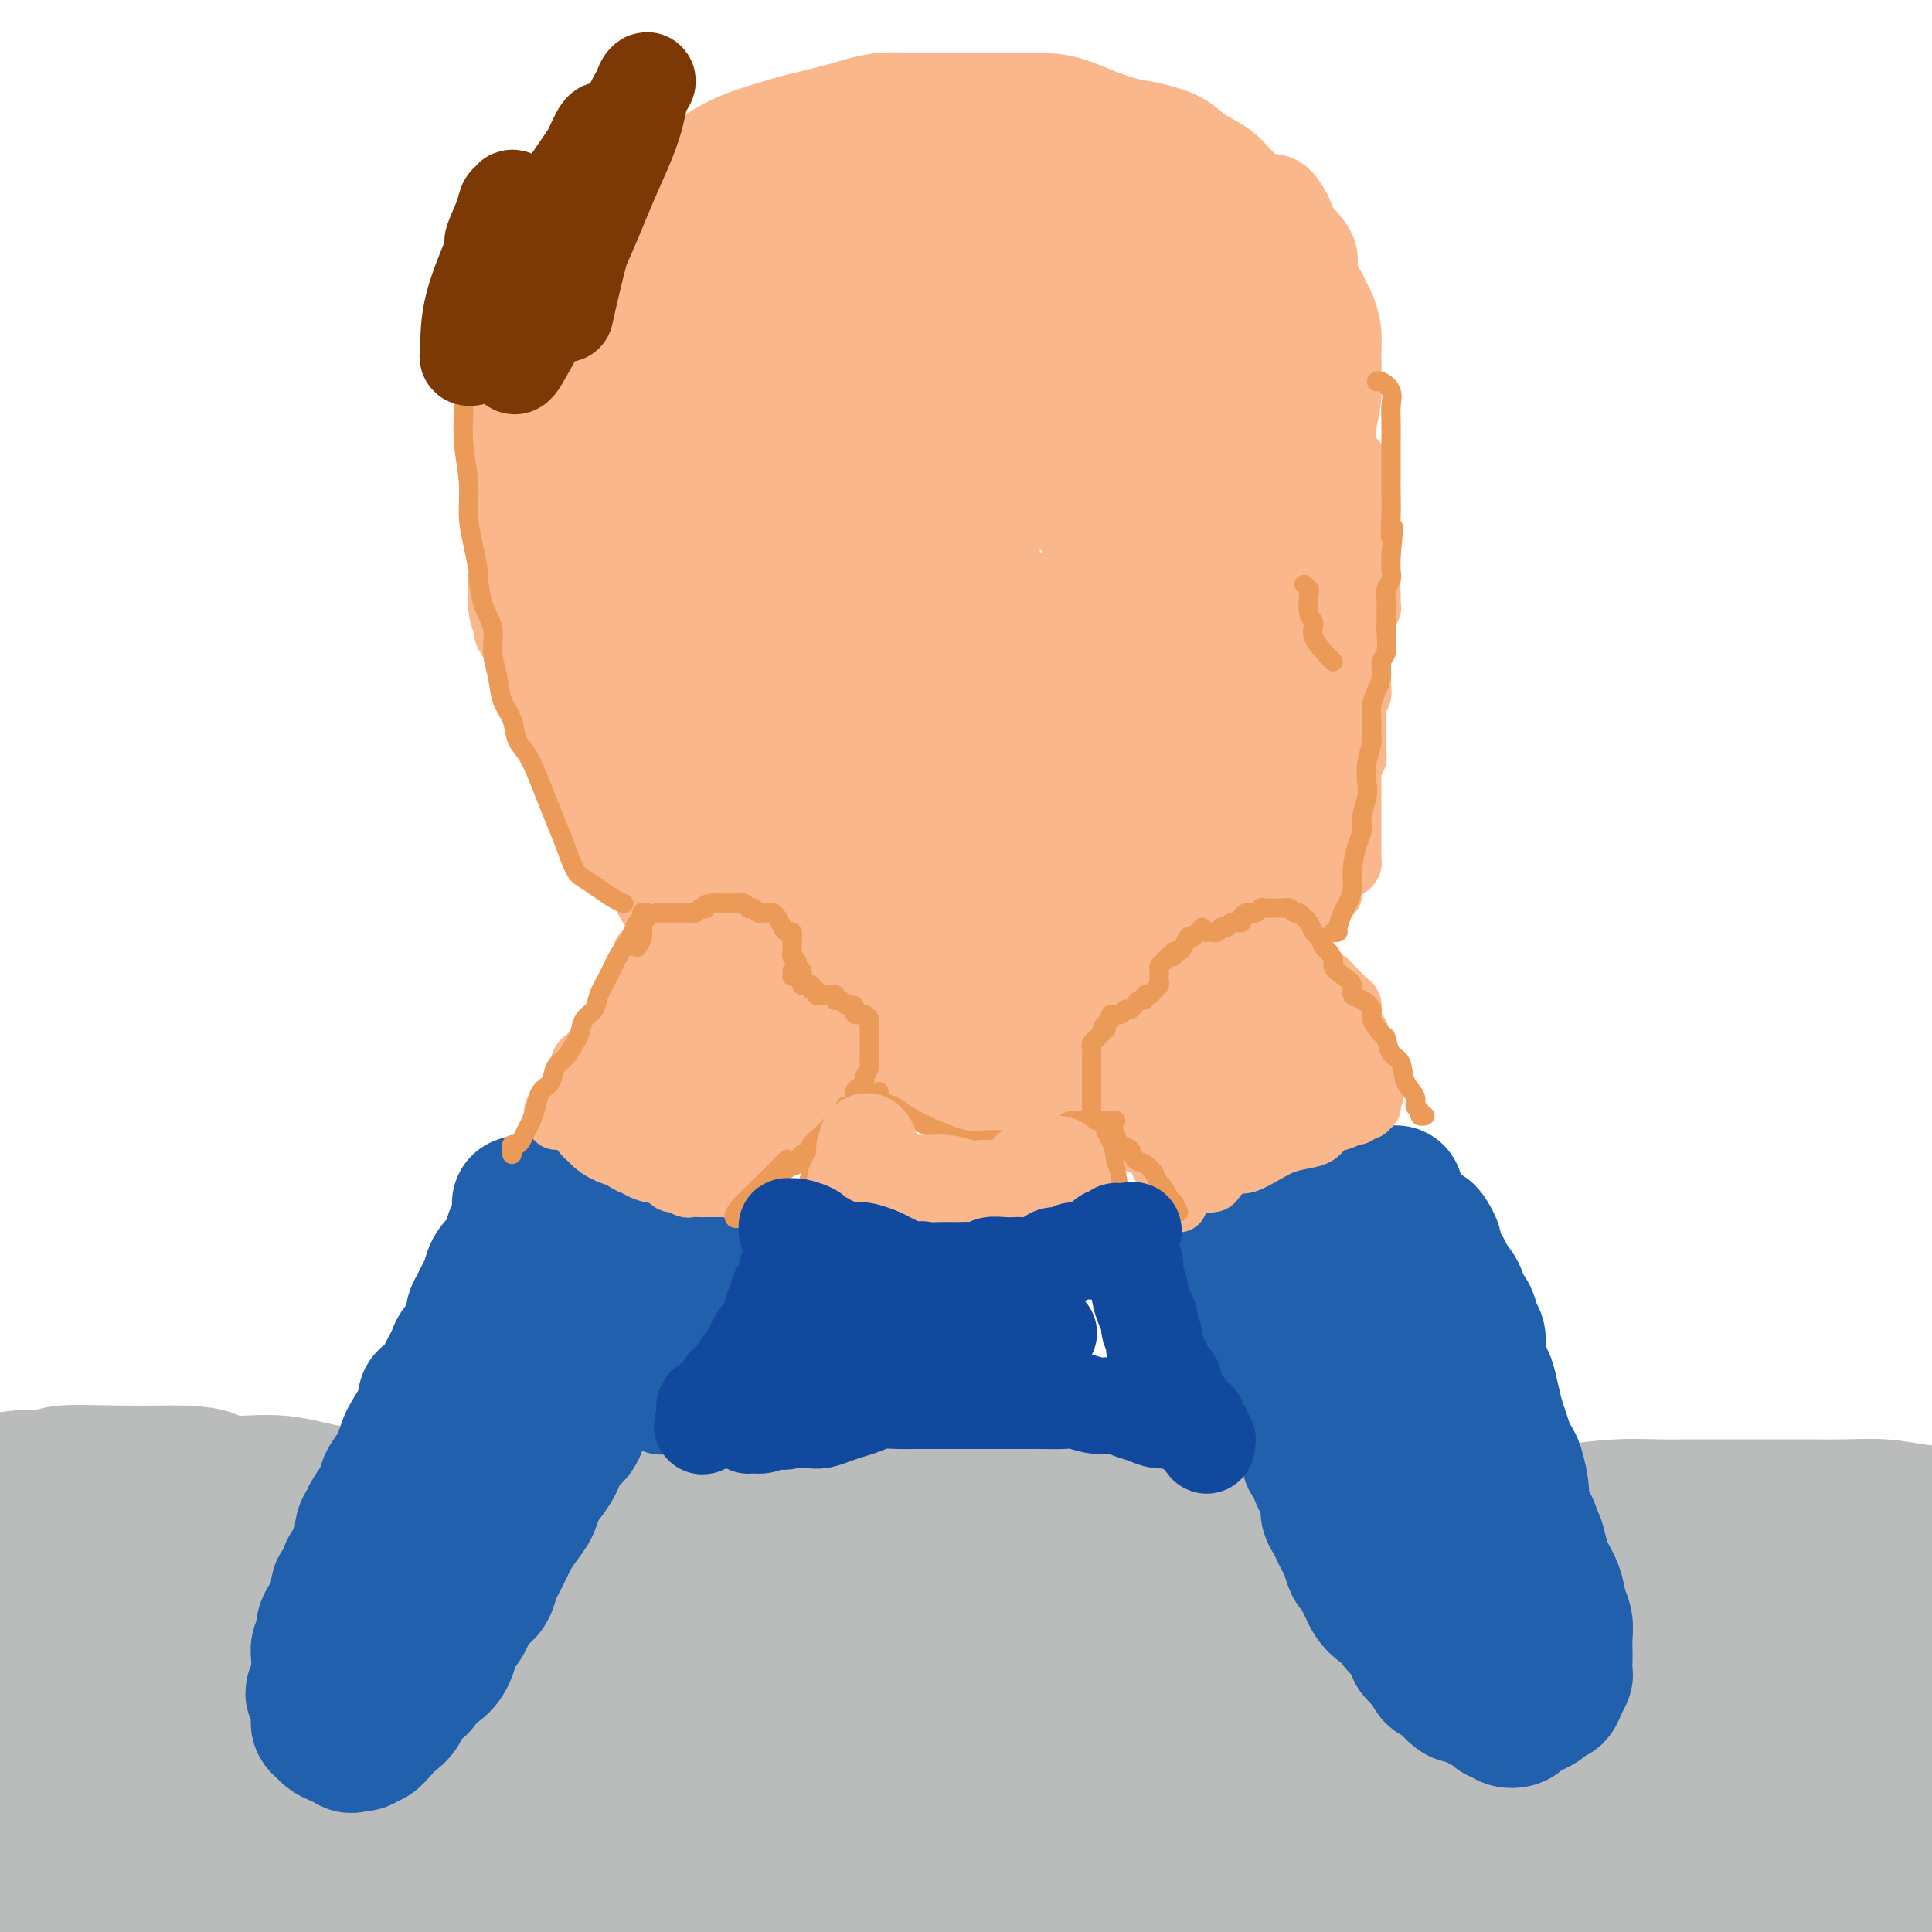 <svg viewBox='0 0 400 400' version='1.1' xmlns='http://www.w3.org/2000/svg' xmlns:xlink='http://www.w3.org/1999/xlink'><g fill='none' stroke='rgb(186,187,187)' stroke-width='28' stroke-linecap='round' stroke-linejoin='round'><path d='M111,328c-1.781,0.427 -3.562,0.854 -5,1c-1.438,0.146 -2.532,0.012 -4,0c-1.468,-0.012 -3.309,0.099 -4,0c-0.691,-0.099 -0.233,-0.408 -1,-1c-0.767,-0.592 -2.760,-1.466 -5,-2c-2.240,-0.534 -4.728,-0.729 -7,-1c-2.272,-0.271 -4.329,-0.619 -7,-1c-2.671,-0.381 -5.957,-0.796 -9,-1c-3.043,-0.204 -5.842,-0.195 -9,0c-3.158,0.195 -6.674,0.578 -10,1c-3.326,0.422 -6.463,0.884 -10,1c-3.537,0.116 -7.474,-0.112 -11,0c-3.526,0.112 -6.642,0.566 -10,1c-3.358,0.434 -6.959,0.849 -10,1c-3.041,0.151 -5.522,0.040 -8,0c-2.478,-0.040 -4.951,-0.007 -7,0c-2.049,0.007 -3.672,-0.012 -5,0c-1.328,0.012 -2.360,0.055 -3,0c-0.640,-0.055 -0.887,-0.207 -1,0c-0.113,0.207 -0.092,0.772 1,1c1.092,0.228 3.256,0.117 4,0c0.744,-0.117 0.068,-0.242 1,0c0.932,0.242 3.473,0.850 6,1c2.527,0.150 5.040,-0.160 6,0c0.960,0.160 0.369,0.789 2,1c1.631,0.211 5.486,0.002 10,0c4.514,-0.002 9.689,0.201 15,0c5.311,-0.201 10.758,-0.807 16,-1c5.242,-0.193 10.280,0.029 16,0c5.720,-0.029 12.121,-0.307 18,0c5.879,0.307 11.237,1.198 17,2c5.763,0.802 11.932,1.515 18,2c6.068,0.485 12.034,0.743 18,1'/><path d='M133,334c26.200,1.197 18.198,0.688 19,1c0.802,0.312 10.406,1.444 18,2c7.594,0.556 13.177,0.534 19,1c5.823,0.466 11.887,1.419 18,2c6.113,0.581 12.276,0.790 18,1c5.724,0.210 11.009,0.422 17,0c5.991,-0.422 12.689,-1.476 19,-2c6.311,-0.524 12.235,-0.516 18,0c5.765,0.516 11.371,1.542 17,2c5.629,0.458 11.280,0.350 17,1c5.720,0.650 11.509,2.059 17,3c5.491,0.941 10.686,1.412 16,2c5.314,0.588 10.749,1.291 16,2c5.251,0.709 10.320,1.422 15,2c4.680,0.578 8.973,1.019 13,2c4.027,0.981 7.789,2.501 11,3c3.211,0.499 5.871,-0.024 7,0c1.129,0.024 0.727,0.596 2,1c1.273,0.404 4.219,0.641 7,1c2.781,0.359 5.396,0.838 7,1c1.604,0.162 2.198,0.005 3,0c0.802,-0.005 1.812,0.141 2,0c0.188,-0.141 -0.447,-0.570 -1,-1c-0.553,-0.430 -1.024,-0.863 -2,-1c-0.976,-0.137 -2.456,0.021 -4,0c-1.544,-0.021 -3.150,-0.223 -5,0c-1.850,0.223 -3.943,0.869 -6,2c-2.057,1.131 -4.077,2.746 -6,5c-1.923,2.254 -3.748,5.145 -6,9c-2.252,3.855 -4.929,8.673 -7,13c-2.071,4.327 -3.535,8.164 -5,12'/><path d='M387,398c-3.359,7.249 -2.755,8.371 -3,11c-0.245,2.629 -1.339,6.763 -2,10c-0.661,3.237 -0.890,5.575 -1,7c-0.110,1.425 -0.101,1.936 0,2c0.101,0.064 0.293,-0.318 1,-2c0.707,-1.682 1.928,-4.663 3,-8c1.072,-3.337 1.993,-7.029 3,-11c1.007,-3.971 2.099,-8.219 3,-12c0.901,-3.781 1.609,-7.095 2,-10c0.391,-2.905 0.463,-5.403 0,-7c-0.463,-1.597 -1.461,-2.294 -2,-3c-0.539,-0.706 -0.618,-1.420 -1,-2c-0.382,-0.580 -1.067,-1.026 -2,-1c-0.933,0.026 -2.113,0.526 -3,2c-0.887,1.474 -1.481,3.924 -3,7c-1.519,3.076 -3.962,6.779 -6,11c-2.038,4.221 -3.672,8.960 -5,13c-1.328,4.040 -2.352,7.383 -3,9c-0.648,1.617 -0.922,1.510 -1,1c-0.078,-0.510 0.038,-1.422 0,-4c-0.038,-2.578 -0.230,-6.822 0,-11c0.230,-4.178 0.882,-8.291 1,-10c0.118,-1.709 -0.299,-1.014 0,-4c0.299,-2.986 1.316,-9.654 2,-14c0.684,-4.346 1.037,-6.369 1,-8c-0.037,-1.631 -0.465,-2.868 -1,-3c-0.535,-0.132 -1.177,0.842 -2,2c-0.823,1.158 -1.828,2.501 -3,5c-1.172,2.499 -2.510,6.154 -4,10c-1.490,3.846 -3.132,7.882 -5,13c-1.868,5.118 -3.962,11.320 -5,15c-1.038,3.680 -1.019,4.840 -1,6'/><path d='M350,412c-3.320,8.055 -1.621,2.692 -1,1c0.621,-1.692 0.164,0.287 0,1c-0.164,0.713 -0.033,0.161 0,-1c0.033,-1.161 -0.030,-2.929 0,-5c0.030,-2.071 0.154,-4.444 0,-8c-0.154,-3.556 -0.585,-8.293 -1,-13c-0.415,-4.707 -0.813,-9.382 -1,-14c-0.187,-4.618 -0.163,-9.179 -1,-12c-0.837,-2.821 -2.535,-3.903 -4,-4c-1.465,-0.097 -2.697,0.792 -4,2c-1.303,1.208 -2.676,2.735 -5,6c-2.324,3.265 -5.600,8.267 -8,13c-2.400,4.733 -3.925,9.197 -6,13c-2.075,3.803 -4.701,6.944 -6,9c-1.299,2.056 -1.273,3.028 -2,2c-0.727,-1.028 -2.208,-4.055 -3,-7c-0.792,-2.945 -0.895,-5.808 -1,-10c-0.105,-4.192 -0.211,-9.711 0,-14c0.211,-4.289 0.740,-7.346 1,-10c0.260,-2.654 0.253,-4.904 0,-6c-0.253,-1.096 -0.751,-1.039 -1,0c-0.249,1.039 -0.247,3.060 -1,6c-0.753,2.940 -2.260,6.800 -3,12c-0.740,5.200 -0.714,11.739 -1,17c-0.286,5.261 -0.885,9.245 -1,12c-0.115,2.755 0.254,4.282 1,5c0.746,0.718 1.868,0.627 3,0c1.132,-0.627 2.275,-1.789 4,-4c1.725,-2.211 4.031,-5.471 6,-9c1.969,-3.529 3.600,-7.327 5,-11c1.400,-3.673 2.569,-7.220 4,-10c1.431,-2.780 3.123,-4.794 4,-6c0.877,-1.206 0.938,-1.603 1,-2'/><path d='M329,365c2.391,-4.193 1.370,-0.175 1,2c-0.370,2.175 -0.089,2.507 0,4c0.089,1.493 -0.014,4.146 0,7c0.014,2.854 0.147,5.910 0,9c-0.147,3.090 -0.572,6.216 -1,9c-0.428,2.784 -0.859,5.228 -1,6c-0.141,0.772 0.007,-0.128 0,-2c-0.007,-1.872 -0.171,-4.714 0,-8c0.171,-3.286 0.676,-7.014 1,-11c0.324,-3.986 0.465,-8.230 0,-12c-0.465,-3.770 -1.538,-7.067 -3,-9c-1.462,-1.933 -3.313,-2.503 -6,-3c-2.687,-0.497 -6.209,-0.922 -9,0c-2.791,0.922 -4.850,3.192 -6,4c-1.150,0.808 -1.391,0.155 -3,2c-1.609,1.845 -4.584,6.187 -6,8c-1.416,1.813 -1.271,1.096 -3,4c-1.729,2.904 -5.332,9.428 -8,14c-2.668,4.572 -4.399,7.191 -6,9c-1.601,1.809 -3.070,2.806 -4,3c-0.930,0.194 -1.319,-0.416 -2,-2c-0.681,-1.584 -1.654,-4.141 -2,-7c-0.346,-2.859 -0.065,-6.021 0,-11c0.065,-4.979 -0.088,-11.776 0,-17c0.088,-5.224 0.415,-8.876 0,-11c-0.415,-2.124 -1.571,-2.719 -2,-3c-0.429,-0.281 -0.131,-0.247 -1,0c-0.869,0.247 -2.905,0.706 -5,3c-2.095,2.294 -4.247,6.421 -6,11c-1.753,4.579 -3.105,9.608 -5,15c-1.895,5.392 -4.333,11.146 -6,16c-1.667,4.854 -2.564,8.807 -3,11c-0.436,2.193 -0.410,2.627 0,2c0.410,-0.627 1.205,-2.313 2,-4'/><path d='M245,404c0.730,-2.024 1.556,-6.083 3,-10c1.444,-3.917 3.507,-7.692 5,-12c1.493,-4.308 2.416,-9.150 4,-13c1.584,-3.850 3.830,-6.709 5,-9c1.170,-2.291 1.266,-4.014 1,-4c-0.266,0.014 -0.893,1.764 -1,4c-0.107,2.236 0.307,4.956 0,8c-0.307,3.044 -1.335,6.410 -2,10c-0.665,3.590 -0.967,7.404 -1,10c-0.033,2.596 0.203,3.973 1,4c0.797,0.027 2.154,-1.297 4,-4c1.846,-2.703 4.180,-6.786 6,-11c1.820,-4.214 3.124,-8.558 5,-12c1.876,-3.442 4.322,-5.981 6,-9c1.678,-3.019 2.588,-6.517 3,-8c0.412,-1.483 0.327,-0.951 0,-1c-0.327,-0.049 -0.897,-0.677 -2,0c-1.103,0.677 -2.738,2.661 -4,5c-1.262,2.339 -2.152,5.034 -3,6c-0.848,0.966 -1.655,0.203 -3,2c-1.345,1.797 -3.229,6.155 -4,8c-0.771,1.845 -0.429,1.179 -2,4c-1.571,2.821 -5.054,9.130 -7,13c-1.946,3.870 -2.354,5.302 -3,6c-0.646,0.698 -1.531,0.662 -2,0c-0.469,-0.662 -0.523,-1.951 -1,-4c-0.477,-2.049 -1.375,-4.857 -2,-9c-0.625,-4.143 -0.975,-9.622 -2,-14c-1.025,-4.378 -2.725,-7.657 -5,-10c-2.275,-2.343 -5.125,-3.752 -8,-3c-2.875,0.752 -5.774,3.664 -7,5c-1.226,1.336 -0.779,1.096 -3,4c-2.221,2.904 -7.111,8.952 -12,15'/><path d='M214,375c-5.320,6.536 -7.620,10.878 -10,16c-2.380,5.122 -4.841,11.026 -7,15c-2.159,3.974 -4.017,6.017 -5,7c-0.983,0.983 -1.090,0.904 -1,0c0.090,-0.904 0.376,-2.635 1,-5c0.624,-2.365 1.586,-5.366 3,-9c1.414,-3.634 3.279,-7.903 5,-12c1.721,-4.097 3.296,-8.022 5,-12c1.704,-3.978 3.536,-8.007 5,-10c1.464,-1.993 2.559,-1.948 3,-2c0.441,-0.052 0.228,-0.202 0,1c-0.228,1.202 -0.472,3.755 -1,7c-0.528,3.245 -1.340,7.182 -2,12c-0.660,4.818 -1.168,10.516 -2,16c-0.832,5.484 -1.990,10.754 -2,14c-0.010,3.246 1.126,4.466 2,4c0.874,-0.466 1.485,-2.620 3,-6c1.515,-3.380 3.934,-7.986 6,-13c2.066,-5.014 3.781,-10.435 6,-16c2.219,-5.565 4.944,-11.275 7,-15c2.056,-3.725 3.442,-5.465 4,-7c0.558,-1.535 0.288,-2.865 0,-3c-0.288,-0.135 -0.592,0.926 -1,3c-0.408,2.074 -0.918,5.161 -2,9c-1.082,3.839 -2.736,8.431 -4,13c-1.264,4.569 -2.140,9.114 -3,13c-0.860,3.886 -1.705,7.114 -2,9c-0.295,1.886 -0.041,2.431 0,2c0.041,-0.431 -0.131,-1.837 0,-4c0.131,-2.163 0.566,-5.081 1,-8'/><path d='M223,394c0.309,-3.674 0.580,-7.859 1,-12c0.420,-4.141 0.987,-8.237 1,-12c0.013,-3.763 -0.530,-7.195 -1,-11c-0.470,-3.805 -0.867,-7.985 -2,-10c-1.133,-2.015 -3.002,-1.865 -5,-2c-1.998,-0.135 -4.124,-0.556 -7,1c-2.876,1.556 -6.500,5.090 -10,9c-3.500,3.910 -6.874,8.198 -10,13c-3.126,4.802 -6.003,10.120 -9,16c-2.997,5.880 -6.114,12.322 -8,17c-1.886,4.678 -2.541,7.593 -3,9c-0.459,1.407 -0.722,1.308 0,1c0.722,-0.308 2.430,-0.823 3,-1c0.570,-0.177 0.002,-0.016 1,-2c0.998,-1.984 3.561,-6.112 6,-10c2.439,-3.888 4.755,-7.537 7,-12c2.245,-4.463 4.418,-9.742 6,-15c1.582,-5.258 2.574,-10.495 3,-14c0.426,-3.505 0.286,-5.277 -1,-6c-1.286,-0.723 -3.719,-0.397 -7,1c-3.281,1.397 -7.412,3.864 -11,7c-3.588,3.136 -6.633,6.941 -10,12c-3.367,5.059 -7.054,11.373 -10,17c-2.946,5.627 -5.150,10.566 -7,14c-1.850,3.434 -3.348,5.361 -4,6c-0.652,0.639 -0.460,-0.010 0,-1c0.460,-0.990 1.187,-2.319 2,-5c0.813,-2.681 1.712,-6.713 3,-11c1.288,-4.287 2.964,-8.830 4,-14c1.036,-5.170 1.433,-10.969 2,-16c0.567,-5.031 1.305,-9.295 1,-12c-0.305,-2.705 -1.652,-3.853 -3,-5'/><path d='M155,346c-1.727,-0.602 -4.543,0.392 -7,3c-2.457,2.608 -4.555,6.828 -7,12c-2.445,5.172 -5.237,11.295 -8,17c-2.763,5.705 -5.496,10.993 -7,16c-1.504,5.007 -1.779,9.735 -2,13c-0.221,3.265 -0.387,5.069 0,6c0.387,0.931 1.326,0.990 3,0c1.674,-0.990 4.083,-3.031 6,-6c1.917,-2.969 3.342,-6.868 5,-11c1.658,-4.132 3.548,-8.497 5,-13c1.452,-4.503 2.466,-9.144 3,-14c0.534,-4.856 0.590,-9.927 0,-13c-0.590,-3.073 -1.824,-4.149 -3,-5c-1.176,-0.851 -2.294,-1.477 -4,0c-1.706,1.477 -4.001,5.057 -6,9c-1.999,3.943 -3.703,8.249 -5,13c-1.297,4.751 -2.187,9.948 -3,15c-0.813,5.052 -1.551,9.958 -1,14c0.551,4.042 2.389,7.219 4,9c1.611,1.781 2.995,2.167 5,2c2.005,-0.167 4.631,-0.886 7,-3c2.369,-2.114 4.482,-5.624 6,-10c1.518,-4.376 2.441,-9.618 3,-15c0.559,-5.382 0.754,-10.904 0,-15c-0.754,-4.096 -2.455,-6.767 -5,-9c-2.545,-2.233 -5.933,-4.027 -10,-5c-4.067,-0.973 -8.814,-1.125 -14,0c-5.186,1.125 -10.813,3.528 -16,7c-5.187,3.472 -9.935,8.012 -14,13c-4.065,4.988 -7.447,10.425 -10,16c-2.553,5.575 -4.276,11.287 -6,17'/><path d='M74,409c-2.827,8.310 -1.893,12.586 -1,16c0.893,3.414 1.747,5.965 3,7c1.253,1.035 2.907,0.554 5,-2c2.093,-2.554 4.626,-7.182 7,-12c2.374,-4.818 4.589,-9.825 7,-15c2.411,-5.175 5.019,-10.518 7,-17c1.981,-6.482 3.335,-14.102 4,-20c0.665,-5.898 0.640,-10.074 0,-13c-0.640,-2.926 -1.895,-4.603 -4,-6c-2.105,-1.397 -5.061,-2.513 -8,-2c-2.939,0.513 -5.861,2.655 -9,6c-3.139,3.345 -6.496,7.893 -9,13c-2.504,5.107 -4.157,10.775 -5,13c-0.843,2.225 -0.878,1.009 -2,5c-1.122,3.991 -3.331,13.188 -4,20c-0.669,6.812 0.202,11.237 2,15c1.798,3.763 4.522,6.864 7,8c2.478,1.136 4.710,0.306 8,-2c3.290,-2.306 7.638,-6.090 11,-11c3.362,-4.910 5.737,-10.946 8,-17c2.263,-6.054 4.415,-12.125 6,-18c1.585,-5.875 2.602,-11.554 3,-16c0.398,-4.446 0.178,-7.658 -1,-10c-1.178,-2.342 -3.313,-3.815 -6,-4c-2.687,-0.185 -5.927,0.919 -9,3c-3.073,2.081 -5.978,5.141 -10,9c-4.022,3.859 -9.161,8.518 -13,14c-3.839,5.482 -6.380,11.787 -9,18c-2.620,6.213 -5.321,12.336 -7,16c-1.679,3.664 -2.337,4.871 -2,5c0.337,0.129 1.668,-0.820 3,-3c1.332,-2.180 2.666,-5.590 4,-9'/><path d='M60,400c2.234,-4.246 4.318,-8.861 6,-14c1.682,-5.139 2.962,-10.803 4,-17c1.038,-6.197 1.835,-12.927 2,-18c0.165,-5.073 -0.303,-8.491 -2,-10c-1.697,-1.509 -4.622,-1.111 -8,0c-3.378,1.111 -7.208,2.934 -11,7c-3.792,4.066 -7.546,10.374 -11,17c-3.454,6.626 -6.608,13.571 -9,21c-2.392,7.429 -4.023,15.342 -5,22c-0.977,6.658 -1.302,12.060 -1,15c0.302,2.940 1.230,3.419 3,3c1.770,-0.419 4.380,-1.734 7,-4c2.620,-2.266 5.248,-5.482 8,-10c2.752,-4.518 5.627,-10.338 8,-17c2.373,-6.662 4.243,-14.167 6,-22c1.757,-7.833 3.401,-15.994 4,-22c0.599,-6.006 0.152,-9.857 -1,-12c-1.152,-2.143 -3.008,-2.580 -4,-3c-0.992,-0.420 -1.119,-0.825 -3,-1c-1.881,-0.175 -5.516,-0.120 -7,0c-1.484,0.120 -0.819,0.306 -3,2c-2.181,1.694 -7.210,4.897 -12,10c-4.790,5.103 -9.342,12.107 -13,19c-3.658,6.893 -6.424,13.676 -8,21c-1.576,7.324 -1.964,15.189 -2,20c-0.036,4.811 0.280,6.566 1,8c0.720,1.434 1.845,2.546 4,2c2.155,-0.546 5.340,-2.750 8,-5c2.660,-2.250 4.796,-4.545 7,-8c2.204,-3.455 4.477,-8.070 6,-13c1.523,-4.930 2.295,-10.173 3,-16c0.705,-5.827 1.344,-12.236 1,-17c-0.344,-4.764 -1.672,-7.882 -3,-11'/><path d='M35,347c-1.750,-2.809 -4.625,-4.331 -8,-5c-3.375,-0.669 -7.250,-0.483 -11,1c-3.750,1.483 -7.376,4.264 -11,8c-3.624,3.736 -7.247,8.426 -10,14c-2.753,5.574 -4.638,12.030 -6,17c-1.362,4.970 -2.202,8.454 -2,11c0.202,2.546 1.447,4.156 3,5c1.553,0.844 3.414,0.924 5,0c1.586,-0.924 2.898,-2.852 5,-5c2.102,-2.148 4.995,-4.515 7,-8c2.005,-3.485 3.123,-8.087 4,-13c0.877,-4.913 1.511,-10.137 1,-14c-0.511,-3.863 -2.169,-6.364 -4,-8c-1.831,-1.636 -3.835,-2.407 -6,-2c-2.165,0.407 -4.490,1.992 -7,5c-2.510,3.008 -5.207,7.441 -7,12c-1.793,4.559 -2.684,9.246 -3,13c-0.316,3.754 -0.056,6.575 0,8c0.056,1.425 -0.090,1.454 1,1c1.090,-0.454 3.416,-1.390 5,-3c1.584,-1.610 2.427,-3.895 3,-5c0.573,-1.105 0.878,-1.030 1,-1c0.122,0.030 0.061,0.015 0,0'/><path d='M156,315c-1.017,-0.002 -2.033,-0.004 -3,0c-0.967,0.004 -1.883,0.015 -3,0c-1.117,-0.015 -2.434,-0.055 -3,0c-0.566,0.055 -0.381,0.207 -1,0c-0.619,-0.207 -2.044,-0.772 -4,-1c-1.956,-0.228 -4.445,-0.117 -7,0c-2.555,0.117 -5.178,0.242 -8,0c-2.822,-0.242 -5.845,-0.850 -9,-1c-3.155,-0.150 -6.443,0.157 -10,0c-3.557,-0.157 -7.384,-0.780 -11,-1c-3.616,-0.220 -7.023,-0.038 -10,0c-2.977,0.038 -5.526,-0.070 -7,0c-1.474,0.070 -1.874,0.316 -4,0c-2.126,-0.316 -5.978,-1.196 -10,-2c-4.022,-0.804 -8.215,-1.532 -12,-2c-3.785,-0.468 -7.162,-0.677 -11,-1c-3.838,-0.323 -8.137,-0.762 -12,-1c-3.863,-0.238 -7.291,-0.275 -11,0c-3.709,0.275 -7.699,0.862 -11,1c-3.301,0.138 -5.913,-0.174 -9,0c-3.087,0.174 -6.647,0.832 -9,1c-2.353,0.168 -3.497,-0.155 -5,0c-1.503,0.155 -3.366,0.788 -4,1c-0.634,0.212 -0.040,0.004 0,0c0.040,-0.004 -0.476,0.196 -1,0c-0.524,-0.196 -1.058,-0.789 -1,-1c0.058,-0.211 0.708,-0.041 1,0c0.292,0.041 0.224,-0.045 1,0c0.776,0.045 2.394,0.223 4,0c1.606,-0.223 3.200,-0.848 5,-1c1.800,-0.152 3.807,0.170 6,0c2.193,-0.170 4.571,-0.830 7,-1c2.429,-0.170 4.909,0.150 6,0c1.091,-0.150 0.794,-0.771 3,-1c2.206,-0.229 6.916,-0.065 11,0c4.084,0.065 7.542,0.033 11,0'/><path d='M35,305c10.160,-0.137 9.059,1.521 11,2c1.941,0.479 6.924,-0.222 11,0c4.076,0.222 7.244,1.366 11,2c3.756,0.634 8.099,0.756 12,1c3.901,0.244 7.360,0.608 11,1c3.640,0.392 7.460,0.812 11,1c3.540,0.188 6.801,0.145 8,0c1.199,-0.145 0.337,-0.392 2,0c1.663,0.392 5.852,1.424 9,2c3.148,0.576 5.255,0.698 8,1c2.745,0.302 6.127,0.786 9,1c2.873,0.214 5.237,0.160 8,0c2.763,-0.160 5.926,-0.425 9,-1c3.074,-0.575 6.058,-1.460 9,-2c2.942,-0.540 5.841,-0.734 9,-1c3.159,-0.266 6.578,-0.604 10,-1c3.422,-0.396 6.846,-0.850 10,-1c3.154,-0.150 6.038,0.005 9,0c2.962,-0.005 6.001,-0.170 9,0c2.999,0.170 5.957,0.676 9,1c3.043,0.324 6.170,0.465 9,1c2.830,0.535 5.363,1.464 8,2c2.637,0.536 5.378,0.679 8,1c2.622,0.321 5.124,0.819 8,1c2.876,0.181 6.127,0.044 9,0c2.873,-0.044 5.370,0.003 8,0c2.630,-0.003 5.394,-0.057 8,0c2.606,0.057 5.055,0.225 8,0c2.945,-0.225 6.387,-0.844 9,-1c2.613,-0.156 4.396,0.150 7,0c2.604,-0.150 6.030,-0.757 9,-1c2.970,-0.243 5.485,-0.121 8,0'/><path d='M319,314c11.638,-0.475 7.733,-0.663 8,-1c0.267,-0.337 4.706,-0.822 8,-1c3.294,-0.178 5.444,-0.048 8,0c2.556,0.048 5.517,0.013 8,0c2.483,-0.013 4.486,-0.004 7,0c2.514,0.004 5.538,0.004 8,0c2.462,-0.004 4.363,-0.014 7,0c2.637,0.014 6.011,0.050 9,0c2.989,-0.050 5.594,-0.185 8,0c2.406,0.185 4.613,0.691 7,1c2.387,0.309 4.955,0.421 7,1c2.045,0.579 3.569,1.623 5,2c1.431,0.377 2.770,0.086 4,0c1.230,-0.086 2.349,0.032 3,0c0.651,-0.032 0.832,-0.216 1,0c0.168,0.216 0.322,0.831 0,1c-0.322,0.169 -1.120,-0.109 -2,0c-0.880,0.109 -1.843,0.606 -3,1c-1.157,0.394 -2.510,0.686 -4,1c-1.490,0.314 -3.118,0.650 -5,1c-1.882,0.350 -4.017,0.716 -6,1c-1.983,0.284 -3.815,0.487 -6,1c-2.185,0.513 -4.725,1.335 -7,2c-2.275,0.665 -4.285,1.173 -7,2c-2.715,0.827 -6.135,1.973 -9,3c-2.865,1.027 -5.174,1.935 -8,3c-2.826,1.065 -6.170,2.285 -10,3c-3.830,0.715 -8.147,0.923 -12,1c-3.853,0.077 -7.244,0.022 -11,0c-3.756,-0.022 -7.878,-0.011 -12,0'/><path d='M315,336c-7.249,-0.107 -7.872,-0.874 -10,-1c-2.128,-0.126 -5.760,0.389 -8,1c-2.240,0.611 -3.089,1.319 -4,2c-0.911,0.681 -1.883,1.335 -2,2c-0.117,0.665 0.622,1.341 2,2c1.378,0.659 3.394,1.301 6,2c2.606,0.699 5.803,1.455 9,2c3.197,0.545 6.393,0.878 8,1c1.607,0.122 1.623,0.031 4,0c2.377,-0.031 7.113,-0.003 9,0c1.887,0.003 0.925,-0.019 4,0c3.075,0.019 10.187,0.079 16,0c5.813,-0.079 10.327,-0.298 15,-1c4.673,-0.702 9.504,-1.887 14,-3c4.496,-1.113 8.657,-2.154 12,-3c3.343,-0.846 5.868,-1.499 8,-2c2.132,-0.501 3.872,-0.852 5,-1c1.128,-0.148 1.644,-0.095 1,0c-0.644,0.095 -2.447,0.232 -4,0c-1.553,-0.232 -2.855,-0.832 -6,-1c-3.145,-0.168 -8.132,0.096 -12,0c-3.868,-0.096 -6.618,-0.551 -11,-1c-4.382,-0.449 -10.397,-0.893 -16,-1c-5.603,-0.107 -10.796,0.122 -16,0c-5.204,-0.122 -10.421,-0.596 -16,-1c-5.579,-0.404 -11.522,-0.739 -17,-1c-5.478,-0.261 -10.492,-0.448 -16,-1c-5.508,-0.552 -11.508,-1.468 -17,-2c-5.492,-0.532 -10.474,-0.678 -16,-1c-5.526,-0.322 -11.595,-0.818 -17,-1c-5.405,-0.182 -10.148,-0.049 -15,0c-4.852,0.049 -9.815,0.014 -14,0c-4.185,-0.014 -7.593,-0.007 -11,0'/><path d='M200,327c-33.007,-1.997 -14.024,-1.989 -8,-2c6.024,-0.011 -0.911,-0.041 -4,0c-3.089,0.041 -2.333,0.153 -2,0c0.333,-0.153 0.242,-0.572 1,0c0.758,0.572 2.365,2.135 3,3c0.635,0.865 0.299,1.030 1,1c0.701,-0.030 2.440,-0.257 5,0c2.560,0.257 5.940,0.997 9,1c3.060,0.003 5.799,-0.731 9,-1c3.201,-0.269 6.864,-0.072 10,0c3.136,0.072 5.744,0.019 7,0c1.256,-0.019 1.162,-0.005 1,1c-0.162,1.005 -0.390,3.001 -1,4c-0.610,0.999 -1.603,1.000 -2,1c-0.397,0.000 -0.199,0.000 0,0'/></g>
<g fill='none' stroke='rgb(33,96,173)' stroke-width='28' stroke-linecap='round' stroke-linejoin='round'><path d='M108,273c-0.359,-0.191 -0.719,-0.383 -1,0c-0.281,0.383 -0.485,1.340 -1,2c-0.515,0.660 -1.343,1.021 -2,2c-0.657,0.979 -1.145,2.575 -2,4c-0.855,1.425 -2.078,2.677 -3,4c-0.922,1.323 -1.542,2.716 -2,4c-0.458,1.284 -0.756,2.458 -1,3c-0.244,0.542 -0.436,0.452 -1,1c-0.564,0.548 -1.499,1.735 -2,3c-0.501,1.265 -0.567,2.607 -1,4c-0.433,1.393 -1.233,2.837 -2,4c-0.767,1.163 -1.500,2.047 -2,3c-0.500,0.953 -0.768,1.977 -1,3c-0.232,1.023 -0.429,2.045 -1,3c-0.571,0.955 -1.515,1.843 -2,3c-0.485,1.157 -0.511,2.583 -1,4c-0.489,1.417 -1.440,2.826 -2,4c-0.560,1.174 -0.727,2.113 -1,3c-0.273,0.887 -0.651,1.722 -1,3c-0.349,1.278 -0.668,3.000 -1,4c-0.332,1.000 -0.677,1.280 -1,2c-0.323,0.720 -0.622,1.881 -1,3c-0.378,1.119 -0.833,2.197 -1,3c-0.167,0.803 -0.045,1.332 0,2c0.045,0.668 0.012,1.475 0,2c-0.012,0.525 -0.003,0.768 0,1c0.003,0.232 0.001,0.454 0,1c-0.001,0.546 -0.000,1.416 0,2c0.000,0.584 0.000,0.881 0,1c-0.000,0.119 -0.000,0.059 0,0'/><path d='M75,351c-1.439,5.640 -0.535,2.240 0,1c0.535,-1.240 0.703,-0.318 1,0c0.297,0.318 0.724,0.034 1,0c0.276,-0.034 0.401,0.184 1,0c0.599,-0.184 1.671,-0.769 2,-1c0.329,-0.231 -0.085,-0.107 0,0c0.085,0.107 0.669,0.198 1,0c0.331,-0.198 0.408,-0.686 1,-1c0.592,-0.314 1.698,-0.454 2,-1c0.302,-0.546 -0.199,-1.497 0,-2c0.199,-0.503 1.099,-0.558 2,-1c0.901,-0.442 1.805,-1.269 2,-2c0.195,-0.731 -0.317,-1.365 0,-2c0.317,-0.635 1.465,-1.272 2,-2c0.535,-0.728 0.458,-1.545 1,-2c0.542,-0.455 1.702,-0.546 2,-1c0.298,-0.454 -0.267,-1.272 0,-2c0.267,-0.728 1.365,-1.365 2,-2c0.635,-0.635 0.805,-1.268 1,-2c0.195,-0.732 0.415,-1.565 1,-2c0.585,-0.435 1.537,-0.473 2,-1c0.463,-0.527 0.439,-1.544 1,-2c0.561,-0.456 1.709,-0.350 2,-1c0.291,-0.650 -0.273,-2.055 0,-3c0.273,-0.945 1.382,-1.428 2,-2c0.618,-0.572 0.743,-1.231 1,-2c0.257,-0.769 0.645,-1.648 1,-2c0.355,-0.352 0.678,-0.176 1,0'/><path d='M107,316c3.737,-5.503 1.579,-2.760 1,-2c-0.579,0.760 0.421,-0.463 1,-1c0.579,-0.537 0.738,-0.390 1,-1c0.262,-0.610 0.629,-1.979 1,-3c0.371,-1.021 0.746,-1.695 1,-2c0.254,-0.305 0.386,-0.241 1,-1c0.614,-0.759 1.710,-2.339 2,-3c0.290,-0.661 -0.224,-0.401 0,-1c0.224,-0.599 1.187,-2.057 2,-3c0.813,-0.943 1.475,-1.370 2,-2c0.525,-0.630 0.914,-1.463 1,-2c0.086,-0.537 -0.132,-0.776 0,-1c0.132,-0.224 0.613,-0.431 1,-1c0.387,-0.569 0.680,-1.501 1,-2c0.320,-0.499 0.668,-0.567 1,-1c0.332,-0.433 0.648,-1.233 1,-2c0.352,-0.767 0.740,-1.502 1,-2c0.260,-0.498 0.394,-0.759 1,-1c0.606,-0.241 1.686,-0.463 2,-1c0.314,-0.537 -0.137,-1.390 0,-2c0.137,-0.610 0.863,-0.976 1,-1c0.137,-0.024 -0.314,0.292 0,0c0.314,-0.292 1.392,-1.194 2,-2c0.608,-0.806 0.745,-1.515 1,-2c0.255,-0.485 0.628,-0.746 1,-1c0.372,-0.254 0.744,-0.502 1,-1c0.256,-0.498 0.397,-1.248 1,-2c0.603,-0.752 1.667,-1.507 2,-2c0.333,-0.493 -0.065,-0.723 0,-1c0.065,-0.277 0.595,-0.600 1,-1c0.405,-0.400 0.686,-0.877 1,-1c0.314,-0.123 0.661,0.108 1,0c0.339,-0.108 0.669,-0.554 1,-1'/><path d='M141,267c5.487,-7.764 2.203,-2.672 1,-1c-1.203,1.672 -0.326,-0.074 0,-1c0.326,-0.926 0.099,-1.032 0,-1c-0.099,0.032 -0.072,0.201 0,0c0.072,-0.201 0.189,-0.771 0,-1c-0.189,-0.229 -0.683,-0.117 -1,0c-0.317,0.117 -0.456,0.239 -1,0c-0.544,-0.239 -1.493,-0.839 -2,-1c-0.507,-0.161 -0.573,0.115 -1,0c-0.427,-0.115 -1.217,-0.623 -2,-1c-0.783,-0.377 -1.560,-0.623 -2,-1c-0.440,-0.377 -0.542,-0.885 -1,-1c-0.458,-0.115 -1.270,0.161 -2,0c-0.730,-0.161 -1.378,-0.760 -2,-1c-0.622,-0.240 -1.218,-0.120 -2,0c-0.782,0.120 -1.749,0.240 -2,0c-0.251,-0.240 0.214,-0.839 0,-1c-0.214,-0.161 -1.108,0.115 -2,0c-0.892,-0.115 -1.782,-0.622 -2,-1c-0.218,-0.378 0.236,-0.626 0,-1c-0.236,-0.374 -1.162,-0.873 -2,-1c-0.838,-0.127 -1.587,0.120 -2,0c-0.413,-0.120 -0.488,-0.607 -1,-1c-0.512,-0.393 -1.460,-0.694 -2,-1c-0.540,-0.306 -0.670,-0.618 -1,-1c-0.330,-0.382 -0.858,-0.834 -1,-1c-0.142,-0.166 0.102,-0.048 0,0c-0.102,0.048 -0.551,0.024 -1,0'/><path d='M110,250c-4.888,-1.987 -1.107,0.047 0,1c1.107,0.953 -0.458,0.825 -1,1c-0.542,0.175 -0.060,0.652 0,1c0.060,0.348 -0.302,0.568 -1,1c-0.698,0.432 -1.731,1.078 -2,2c-0.269,0.922 0.226,2.120 0,3c-0.226,0.880 -1.174,1.443 -2,2c-0.826,0.557 -1.532,1.109 -2,2c-0.468,0.891 -0.699,2.120 -1,3c-0.301,0.880 -0.673,1.409 -1,2c-0.327,0.591 -0.608,1.243 -1,2c-0.392,0.757 -0.897,1.620 -1,2c-0.103,0.380 0.194,0.276 0,1c-0.194,0.724 -0.878,2.277 -1,3c-0.122,0.723 0.318,0.616 0,1c-0.318,0.384 -1.394,1.257 -2,2c-0.606,0.743 -0.743,1.355 -1,2c-0.257,0.645 -0.633,1.322 -1,2c-0.367,0.678 -0.725,1.355 -1,2c-0.275,0.645 -0.468,1.256 -1,2c-0.532,0.744 -1.403,1.621 -2,2c-0.597,0.379 -0.919,0.260 -1,1c-0.081,0.740 0.080,2.338 0,3c-0.080,0.662 -0.401,0.389 -1,1c-0.599,0.611 -1.474,2.107 -2,3c-0.526,0.893 -0.702,1.184 -1,2c-0.298,0.816 -0.719,2.157 -1,3c-0.281,0.843 -0.422,1.189 -1,2c-0.578,0.811 -1.594,2.089 -2,3c-0.406,0.911 -0.203,1.456 0,2'/><path d='M80,309c-4.758,9.486 -1.652,3.700 -1,2c0.652,-1.700 -1.149,0.685 -2,2c-0.851,1.315 -0.753,1.561 -1,2c-0.247,0.439 -0.840,1.071 -1,2c-0.160,0.929 0.112,2.155 0,3c-0.112,0.845 -0.608,1.310 -1,2c-0.392,0.690 -0.678,1.606 -1,2c-0.322,0.394 -0.678,0.266 -1,1c-0.322,0.734 -0.611,2.328 -1,3c-0.389,0.672 -0.879,0.421 -1,1c-0.121,0.579 0.126,1.989 0,3c-0.126,1.011 -0.626,1.622 -1,2c-0.374,0.378 -0.622,0.524 -1,1c-0.378,0.476 -0.886,1.282 -1,2c-0.114,0.718 0.165,1.348 0,2c-0.165,0.652 -0.775,1.325 -1,2c-0.225,0.675 -0.064,1.351 0,2c0.064,0.649 0.030,1.272 0,2c-0.030,0.728 -0.057,1.560 0,2c0.057,0.440 0.197,0.489 0,1c-0.197,0.511 -0.732,1.486 -1,2c-0.268,0.514 -0.268,0.568 0,1c0.268,0.432 0.803,1.243 1,2c0.197,0.757 0.056,1.460 0,2c-0.056,0.540 -0.027,0.918 0,1c0.027,0.082 0.052,-0.132 0,0c-0.052,0.132 -0.183,0.609 0,1c0.183,0.391 0.679,0.696 1,1c0.321,0.304 0.468,0.607 1,1c0.532,0.393 1.451,0.875 2,1c0.549,0.125 0.728,-0.107 1,0c0.272,0.107 0.636,0.554 1,1'/><path d='M72,361c1.047,0.755 0.665,0.144 1,0c0.335,-0.144 1.388,0.179 2,0c0.612,-0.179 0.784,-0.862 1,-1c0.216,-0.138 0.478,0.268 1,0c0.522,-0.268 1.305,-1.210 2,-2c0.695,-0.790 1.304,-1.429 2,-2c0.696,-0.571 1.480,-1.073 2,-2c0.520,-0.927 0.776,-2.278 1,-3c0.224,-0.722 0.417,-0.815 1,-1c0.583,-0.185 1.556,-0.461 2,-1c0.444,-0.539 0.361,-1.342 1,-2c0.639,-0.658 2.002,-1.172 3,-2c0.998,-0.828 1.632,-1.969 2,-3c0.368,-1.031 0.469,-1.952 1,-3c0.531,-1.048 1.490,-2.225 2,-3c0.510,-0.775 0.569,-1.150 1,-2c0.431,-0.850 1.233,-2.175 2,-3c0.767,-0.825 1.500,-1.151 2,-2c0.500,-0.849 0.767,-2.222 1,-3c0.233,-0.778 0.433,-0.959 1,-2c0.567,-1.041 1.500,-2.940 2,-4c0.500,-1.060 0.567,-1.280 1,-2c0.433,-0.720 1.233,-1.940 2,-3c0.767,-1.060 1.501,-1.960 2,-3c0.499,-1.040 0.764,-2.221 1,-3c0.236,-0.779 0.445,-1.157 1,-2c0.555,-0.843 1.458,-2.151 2,-3c0.542,-0.849 0.723,-1.238 1,-2c0.277,-0.762 0.652,-1.898 1,-3c0.348,-1.102 0.671,-2.172 1,-3c0.329,-0.828 0.665,-1.414 1,-2'/><path d='M118,294c4.339,-7.729 1.688,-1.551 1,0c-0.688,1.551 0.589,-1.524 1,-3c0.411,-1.476 -0.044,-1.351 0,-2c0.044,-0.649 0.586,-2.072 1,-3c0.414,-0.928 0.700,-1.362 1,-2c0.300,-0.638 0.615,-1.481 1,-2c0.385,-0.519 0.839,-0.713 1,-1c0.161,-0.287 0.029,-0.665 0,-1c-0.029,-0.335 0.044,-0.626 0,-1c-0.044,-0.374 -0.204,-0.832 0,-1c0.204,-0.168 0.773,-0.048 1,0c0.227,0.048 0.114,0.024 0,0'/><path d='M289,247c-0.636,0.447 -1.271,0.894 -2,1c-0.729,0.106 -1.550,-0.128 -2,0c-0.450,0.128 -0.528,0.617 -1,1c-0.472,0.383 -1.337,0.661 -2,1c-0.663,0.339 -1.122,0.739 -2,1c-0.878,0.261 -2.175,0.385 -3,1c-0.825,0.615 -1.180,1.723 -2,2c-0.820,0.277 -2.106,-0.276 -3,0c-0.894,0.276 -1.395,1.381 -2,2c-0.605,0.619 -1.313,0.753 -2,1c-0.687,0.247 -1.354,0.606 -2,1c-0.646,0.394 -1.272,0.823 -2,1c-0.728,0.177 -1.558,0.103 -2,0c-0.442,-0.103 -0.497,-0.235 -1,0c-0.503,0.235 -1.455,0.838 -2,1c-0.545,0.162 -0.682,-0.115 -1,0c-0.318,0.115 -0.817,0.623 -1,1c-0.183,0.377 -0.049,0.625 0,1c0.049,0.375 0.012,0.878 0,1c-0.012,0.122 -0.000,-0.138 0,0c0.000,0.138 -0.011,0.674 0,1c0.011,0.326 0.044,0.443 0,1c-0.044,0.557 -0.167,1.553 0,2c0.167,0.447 0.623,0.346 1,1c0.377,0.654 0.676,2.065 1,3c0.324,0.935 0.675,1.395 1,2c0.325,0.605 0.626,1.355 1,2c0.374,0.645 0.821,1.184 1,2c0.179,0.816 0.089,1.908 0,3'/><path d='M262,280c0.973,2.850 0.906,0.973 1,1c0.094,0.027 0.350,1.956 1,3c0.650,1.044 1.694,1.204 2,2c0.306,0.796 -0.125,2.230 0,3c0.125,0.770 0.807,0.878 1,1c0.193,0.122 -0.102,0.259 0,1c0.102,0.741 0.601,2.087 1,3c0.399,0.913 0.698,1.394 1,2c0.302,0.606 0.605,1.335 1,2c0.395,0.665 0.880,1.264 1,2c0.120,0.736 -0.127,1.610 0,2c0.127,0.390 0.626,0.296 1,1c0.374,0.704 0.621,2.205 1,3c0.379,0.795 0.889,0.884 1,1c0.111,0.116 -0.178,0.257 0,1c0.178,0.743 0.821,2.086 1,3c0.179,0.914 -0.107,1.398 0,2c0.107,0.602 0.606,1.321 1,2c0.394,0.679 0.683,1.319 1,2c0.317,0.681 0.662,1.404 1,2c0.338,0.596 0.668,1.066 1,2c0.332,0.934 0.666,2.333 1,3c0.334,0.667 0.670,0.602 1,1c0.330,0.398 0.656,1.258 1,2c0.344,0.742 0.707,1.367 1,2c0.293,0.633 0.516,1.273 1,2c0.484,0.727 1.229,1.541 2,2c0.771,0.459 1.569,0.562 2,1c0.431,0.438 0.497,1.210 1,2c0.503,0.790 1.443,1.597 2,2c0.557,0.403 0.731,0.401 1,1c0.269,0.599 0.635,1.800 1,3'/><path d='M293,342c2.412,2.924 1.940,1.234 2,1c0.060,-0.234 0.650,0.989 1,2c0.350,1.011 0.460,1.811 1,2c0.540,0.189 1.510,-0.233 2,0c0.490,0.233 0.499,1.119 1,2c0.501,0.881 1.495,1.756 2,2c0.505,0.244 0.520,-0.142 1,0c0.480,0.142 1.424,0.813 2,1c0.576,0.187 0.785,-0.108 1,0c0.215,0.108 0.438,0.621 1,1c0.562,0.379 1.464,0.624 2,1c0.536,0.376 0.706,0.882 1,1c0.294,0.118 0.711,-0.153 1,0c0.289,0.153 0.448,0.732 1,1c0.552,0.268 1.496,0.227 2,0c0.504,-0.227 0.569,-0.639 1,-1c0.431,-0.361 1.229,-0.670 2,-1c0.771,-0.330 1.516,-0.683 2,-1c0.484,-0.317 0.708,-0.600 1,-1c0.292,-0.400 0.653,-0.917 1,-1c0.347,-0.083 0.682,0.268 1,0c0.318,-0.268 0.621,-1.155 1,-2c0.379,-0.845 0.833,-1.647 1,-2c0.167,-0.353 0.046,-0.258 0,-1c-0.046,-0.742 -0.015,-2.323 0,-3c0.015,-0.677 0.016,-0.452 0,-1c-0.016,-0.548 -0.050,-1.868 0,-3c0.050,-1.132 0.182,-2.074 0,-3c-0.182,-0.926 -0.678,-1.836 -1,-3c-0.322,-1.164 -0.471,-2.583 -1,-4c-0.529,-1.417 -1.437,-2.834 -2,-4c-0.563,-1.166 -0.782,-2.083 -1,-3'/><path d='M319,322c-0.973,-4.268 -0.905,-2.936 -1,-3c-0.095,-0.064 -0.354,-1.522 -1,-3c-0.646,-1.478 -1.679,-2.976 -2,-4c-0.321,-1.024 0.069,-1.576 0,-3c-0.069,-1.424 -0.596,-3.721 -1,-5c-0.404,-1.279 -0.686,-1.541 -1,-2c-0.314,-0.459 -0.662,-1.114 -1,-2c-0.338,-0.886 -0.668,-2.003 -1,-3c-0.332,-0.997 -0.667,-1.873 -1,-3c-0.333,-1.127 -0.663,-2.504 -1,-4c-0.337,-1.496 -0.682,-3.110 -1,-4c-0.318,-0.890 -0.609,-1.057 -1,-2c-0.391,-0.943 -0.883,-2.661 -1,-4c-0.117,-1.339 0.142,-2.297 0,-3c-0.142,-0.703 -0.686,-1.150 -1,-2c-0.314,-0.850 -0.399,-2.102 -1,-3c-0.601,-0.898 -1.719,-1.443 -2,-2c-0.281,-0.557 0.275,-1.127 0,-2c-0.275,-0.873 -1.379,-2.050 -2,-3c-0.621,-0.950 -0.758,-1.673 -1,-2c-0.242,-0.327 -0.590,-0.260 -1,-1c-0.410,-0.740 -0.883,-2.288 -1,-3c-0.117,-0.712 0.122,-0.587 0,-1c-0.122,-0.413 -0.606,-1.365 -1,-2c-0.394,-0.635 -0.697,-0.955 -1,-1c-0.303,-0.045 -0.606,0.184 -1,0c-0.394,-0.184 -0.879,-0.782 -1,-1c-0.121,-0.218 0.122,-0.055 0,0c-0.122,0.055 -0.610,0.004 -1,0c-0.390,-0.004 -0.682,0.040 -1,0c-0.318,-0.040 -0.663,-0.165 -1,0c-0.337,0.165 -0.668,0.618 -1,1c-0.332,0.382 -0.666,0.691 -1,1'/><path d='M288,256c-1.142,0.401 0.004,1.403 0,2c-0.004,0.597 -1.156,0.790 -2,1c-0.844,0.210 -1.378,0.437 -2,1c-0.622,0.563 -1.332,1.460 -2,2c-0.668,0.540 -1.293,0.721 -2,1c-0.707,0.279 -1.497,0.654 -2,1c-0.503,0.346 -0.721,0.662 -1,1c-0.279,0.338 -0.619,0.699 -1,1c-0.381,0.301 -0.802,0.541 -1,1c-0.198,0.459 -0.172,1.136 0,2c0.172,0.864 0.489,1.915 1,3c0.511,1.085 1.217,2.202 2,4c0.783,1.798 1.643,4.275 2,5c0.357,0.725 0.209,-0.302 1,1c0.791,1.302 2.519,4.933 4,8c1.481,3.067 2.715,5.571 4,8c1.285,2.429 2.619,4.784 4,7c1.381,2.216 2.807,4.292 4,6c1.193,1.708 2.152,3.046 3,5c0.848,1.954 1.586,4.524 2,6c0.414,1.476 0.503,1.860 1,3c0.497,1.140 1.401,3.038 2,4c0.599,0.962 0.892,0.990 1,1c0.108,0.010 0.031,0.003 0,0c-0.031,-0.003 -0.015,-0.001 0,0'/></g>
<g fill='none' stroke='rgb(251,183,140)' stroke-width='28' stroke-linecap='round' stroke-linejoin='round'><path d='M130,229c-0.120,0.444 -0.240,0.889 0,1c0.240,0.111 0.839,-0.111 1,0c0.161,0.111 -0.115,0.556 0,1c0.115,0.444 0.622,0.889 1,1c0.378,0.111 0.626,-0.110 1,0c0.374,0.110 0.875,0.552 1,1c0.125,0.448 -0.126,0.901 0,1c0.126,0.099 0.630,-0.155 1,0c0.370,0.155 0.607,0.718 1,1c0.393,0.282 0.940,0.282 1,0c0.060,-0.282 -0.369,-0.845 -1,-1c-0.631,-0.155 -1.464,0.099 -2,0c-0.536,-0.099 -0.775,-0.552 -1,-1c-0.225,-0.448 -0.438,-0.891 -1,-1c-0.562,-0.109 -1.475,0.116 -2,0c-0.525,-0.116 -0.663,-0.571 -1,-1c-0.337,-0.429 -0.875,-0.830 -1,-1c-0.125,-0.170 0.162,-0.107 0,0c-0.162,0.107 -0.774,0.260 -1,0c-0.226,-0.260 -0.064,-0.931 0,-1c0.064,-0.069 0.032,0.466 0,1'/><path d='M127,230c-1.296,-0.818 0.465,-0.364 1,0c0.535,0.364 -0.155,0.637 0,1c0.155,0.363 1.155,0.814 2,1c0.845,0.186 1.536,0.105 2,0c0.464,-0.105 0.701,-0.235 1,0c0.299,0.235 0.658,0.833 1,1c0.342,0.167 0.666,-0.099 1,0c0.334,0.099 0.677,0.563 1,1c0.323,0.437 0.625,0.849 1,1c0.375,0.151 0.821,0.043 1,0c0.179,-0.043 0.089,-0.022 0,0'/></g>
<g fill='none' stroke='rgb(251,183,140)' stroke-width='12' stroke-linecap='round' stroke-linejoin='round'><path d='M126,236c-0.311,-0.030 -0.622,-0.060 -1,0c-0.378,0.060 -0.822,0.208 -1,0c-0.178,-0.208 -0.089,-0.774 0,-1c0.089,-0.226 0.177,-0.112 0,0c-0.177,0.112 -0.621,0.222 -1,0c-0.379,-0.222 -0.694,-0.776 -1,-1c-0.306,-0.224 -0.603,-0.116 -1,0c-0.397,0.116 -0.894,0.241 -1,0c-0.106,-0.241 0.178,-0.849 0,-1c-0.178,-0.151 -0.817,0.156 -1,0c-0.183,-0.156 0.092,-0.774 0,-1c-0.092,-0.226 -0.550,-0.060 -1,0c-0.450,0.060 -0.891,0.013 -1,0c-0.109,-0.013 0.115,0.007 0,0c-0.115,-0.007 -0.569,-0.040 -1,0c-0.431,0.040 -0.837,0.154 -1,0c-0.163,-0.154 -0.081,-0.577 0,-1'/><path d='M115,231c-1.464,-1.162 0.378,-1.568 1,-2c0.622,-0.432 0.026,-0.889 0,-1c-0.026,-0.111 0.519,0.125 1,0c0.481,-0.125 0.900,-0.611 1,-1c0.100,-0.389 -0.117,-0.682 0,-1c0.117,-0.318 0.567,-0.663 1,-1c0.433,-0.337 0.847,-0.667 1,-1c0.153,-0.333 0.044,-0.668 0,-1c-0.044,-0.332 -0.022,-0.662 0,-1c0.022,-0.338 0.043,-0.683 0,-1c-0.043,-0.317 -0.151,-0.606 0,-1c0.151,-0.394 0.561,-0.894 1,-1c0.439,-0.106 0.906,0.183 1,0c0.094,-0.183 -0.185,-0.836 0,-1c0.185,-0.164 0.834,0.162 1,0c0.166,-0.162 -0.153,-0.813 0,-1c0.153,-0.187 0.776,0.091 1,0c0.224,-0.091 0.049,-0.549 0,-1c-0.049,-0.451 0.028,-0.894 0,-1c-0.028,-0.106 -0.162,0.126 0,0c0.162,-0.126 0.621,-0.611 1,-1c0.379,-0.389 0.680,-0.683 1,-1c0.320,-0.317 0.660,-0.659 1,-1'/><path d='M127,212c1.797,-3.183 0.289,-1.640 0,-1c-0.289,0.640 0.639,0.379 1,0c0.361,-0.379 0.153,-0.875 0,-1c-0.153,-0.125 -0.251,0.120 0,0c0.251,-0.120 0.851,-0.607 1,-1c0.149,-0.393 -0.152,-0.693 0,-1c0.152,-0.307 0.759,-0.621 1,-1c0.241,-0.379 0.116,-0.824 0,-1c-0.116,-0.176 -0.223,-0.085 0,0c0.223,0.085 0.778,0.164 1,0c0.222,-0.164 0.112,-0.569 0,-1c-0.112,-0.431 -0.227,-0.886 0,-1c0.227,-0.114 0.797,0.114 1,0c0.203,-0.114 0.040,-0.569 0,-1c-0.040,-0.431 0.042,-0.836 0,-1c-0.042,-0.164 -0.207,-0.085 0,0c0.207,0.085 0.788,0.178 1,0c0.212,-0.178 0.057,-0.625 0,-1c-0.057,-0.375 -0.016,-0.679 0,-1c0.016,-0.321 0.008,-0.661 0,-1'/><path d='M133,199c0.945,-2.173 0.309,-1.107 0,-1c-0.309,0.107 -0.290,-0.745 0,-1c0.290,-0.255 0.852,0.086 1,0c0.148,-0.086 -0.118,-0.598 0,-1c0.118,-0.402 0.619,-0.695 1,-1c0.381,-0.305 0.641,-0.622 1,-1c0.359,-0.378 0.817,-0.818 1,-1c0.183,-0.182 0.091,-0.105 0,0c-0.091,0.105 -0.179,0.238 0,0c0.179,-0.238 0.626,-0.847 1,-1c0.374,-0.153 0.674,0.151 1,0c0.326,-0.151 0.679,-0.759 1,-1c0.321,-0.241 0.611,-0.117 1,0c0.389,0.117 0.878,0.228 1,0c0.122,-0.228 -0.121,-0.793 0,-1c0.121,-0.207 0.607,-0.056 1,0c0.393,0.056 0.693,0.018 1,0c0.307,-0.018 0.621,-0.016 1,0c0.379,0.016 0.823,0.045 1,0c0.177,-0.045 0.086,-0.166 0,0c-0.086,0.166 -0.167,0.619 0,1c0.167,0.381 0.584,0.691 1,1'/><path d='M147,192c1.630,-0.064 1.206,-0.225 1,0c-0.206,0.225 -0.195,0.835 0,1c0.195,0.165 0.574,-0.115 1,0c0.426,0.115 0.899,0.623 1,1c0.101,0.377 -0.170,0.621 0,1c0.170,0.379 0.781,0.893 1,1c0.219,0.107 0.044,-0.193 0,0c-0.044,0.193 0.041,0.877 0,1c-0.041,0.123 -0.207,-0.317 0,0c0.207,0.317 0.788,1.391 1,2c0.212,0.609 0.057,0.755 0,1c-0.057,0.245 -0.014,0.591 0,1c0.014,0.409 0.000,0.883 0,1c-0.000,0.117 0.014,-0.122 0,0c-0.014,0.122 -0.056,0.606 0,1c0.056,0.394 0.211,0.696 0,1c-0.211,0.304 -0.789,0.608 -1,1c-0.211,0.392 -0.057,0.873 0,1c0.057,0.127 0.015,-0.098 0,0c-0.015,0.098 -0.004,0.521 0,1c0.004,0.479 0.001,1.014 0,1c-0.001,-0.014 -0.000,-0.575 0,-1c0.000,-0.425 0.000,-0.712 0,-1'/><path d='M151,206c-0.218,0.911 -0.265,0.189 0,0c0.265,-0.189 0.840,0.156 1,0c0.160,-0.156 -0.097,-0.811 0,-1c0.097,-0.189 0.548,0.089 1,0c0.452,-0.089 0.906,-0.545 1,-1c0.094,-0.455 -0.172,-0.911 0,-1c0.172,-0.089 0.782,0.187 1,0c0.218,-0.187 0.044,-0.839 0,-1c-0.044,-0.161 0.044,0.168 0,0c-0.044,-0.168 -0.219,-0.833 0,-1c0.219,-0.167 0.832,0.166 1,0c0.168,-0.166 -0.109,-0.829 0,-1c0.109,-0.171 0.603,0.151 1,0c0.397,-0.151 0.698,-0.773 1,-1c0.302,-0.227 0.605,-0.057 1,0c0.395,0.057 0.880,0.000 1,0c0.120,-0.000 -0.127,0.056 0,0c0.127,-0.056 0.626,-0.225 1,0c0.374,0.225 0.622,0.844 1,1c0.378,0.156 0.885,-0.151 1,0c0.115,0.151 -0.163,0.759 0,1c0.163,0.241 0.766,0.116 1,0c0.234,-0.116 0.100,-0.223 0,0c-0.100,0.223 -0.167,0.777 0,1c0.167,0.223 0.567,0.115 1,0c0.433,-0.115 0.900,-0.237 1,0c0.100,0.237 -0.165,0.833 0,1c0.165,0.167 0.762,-0.095 1,0c0.238,0.095 0.119,0.548 0,1'/><path d='M167,204c1.619,0.730 1.166,0.055 1,0c-0.166,-0.055 -0.044,0.510 0,1c0.044,0.490 0.009,0.906 0,1c-0.009,0.094 0.008,-0.134 0,0c-0.008,0.134 -0.040,0.628 0,1c0.040,0.372 0.151,0.621 0,1c-0.151,0.379 -0.566,0.889 -1,1c-0.434,0.111 -0.887,-0.178 -1,0c-0.113,0.178 0.114,0.821 0,1c-0.114,0.179 -0.571,-0.107 -1,0c-0.429,0.107 -0.832,0.607 -1,1c-0.168,0.393 -0.101,0.678 0,1c0.101,0.322 0.237,0.679 0,1c-0.237,0.321 -0.845,0.604 -1,1c-0.155,0.396 0.144,0.906 0,1c-0.144,0.094 -0.732,-0.226 -1,0c-0.268,0.226 -0.216,0.999 0,1c0.216,0.001 0.597,-0.769 1,-1c0.403,-0.231 0.830,0.077 1,0c0.170,-0.077 0.085,-0.538 0,-1'/><path d='M164,214c-0.287,1.591 0.497,0.570 1,0c0.503,-0.570 0.726,-0.688 1,-1c0.274,-0.312 0.598,-0.817 1,-1c0.402,-0.183 0.881,-0.045 1,0c0.119,0.045 -0.123,-0.003 0,0c0.123,0.003 0.611,0.057 1,0c0.389,-0.057 0.679,-0.227 1,0c0.321,0.227 0.674,0.849 1,1c0.326,0.151 0.626,-0.169 1,0c0.374,0.169 0.822,0.829 1,1c0.178,0.171 0.085,-0.146 0,0c-0.085,0.146 -0.162,0.756 0,1c0.162,0.244 0.564,0.121 1,0c0.436,-0.121 0.905,-0.240 1,0c0.095,0.240 -0.185,0.839 0,1c0.185,0.161 0.834,-0.115 1,0c0.166,0.115 -0.152,0.622 0,1c0.152,0.378 0.773,0.626 1,1c0.227,0.374 0.061,0.874 0,1c-0.061,0.126 -0.016,-0.121 0,0c0.016,0.121 0.004,0.609 0,1c-0.004,0.391 -0.001,0.683 0,1c0.001,0.317 0.001,0.658 0,1'/><path d='M177,222c1.088,1.790 0.307,1.264 0,1c-0.307,-0.264 -0.139,-0.268 0,0c0.139,0.268 0.249,0.808 0,1c-0.249,0.192 -0.855,0.036 -1,0c-0.145,-0.036 0.172,0.047 0,0c-0.172,-0.047 -0.835,-0.224 -1,0c-0.165,0.224 0.166,0.847 0,1c-0.166,0.153 -0.828,-0.165 -1,0c-0.172,0.165 0.147,0.814 0,1c-0.147,0.186 -0.759,-0.092 -1,0c-0.241,0.092 -0.110,0.553 0,1c0.110,0.447 0.198,0.880 0,1c-0.198,0.120 -0.683,-0.074 -1,0c-0.317,0.074 -0.467,0.415 -1,1c-0.533,0.585 -1.448,1.414 -2,2c-0.552,0.586 -0.739,0.931 -1,1c-0.261,0.069 -0.595,-0.136 -1,0c-0.405,0.136 -0.882,0.615 -1,1c-0.118,0.385 0.123,0.677 0,1c-0.123,0.323 -0.610,0.678 -1,1c-0.390,0.322 -0.682,0.611 -1,1c-0.318,0.389 -0.663,0.877 -1,1c-0.337,0.123 -0.668,-0.121 -1,0c-0.332,0.121 -0.666,0.606 -1,1c-0.334,0.394 -0.667,0.697 -1,1'/><path d='M160,239c-2.809,2.797 -1.331,1.289 -1,1c0.331,-0.289 -0.485,0.640 -1,1c-0.515,0.360 -0.730,0.152 -1,0c-0.270,-0.152 -0.597,-0.247 -1,0c-0.403,0.247 -0.883,0.836 -1,1c-0.117,0.164 0.127,-0.095 0,0c-0.127,0.095 -0.627,0.546 -1,1c-0.373,0.454 -0.621,0.910 -1,1c-0.379,0.090 -0.889,-0.186 -1,0c-0.111,0.186 0.178,0.834 0,1c-0.178,0.166 -0.821,-0.152 -1,0c-0.179,0.152 0.107,0.773 0,1c-0.107,0.227 -0.606,0.061 -1,0c-0.394,-0.061 -0.682,-0.016 -1,0c-0.318,0.016 -0.667,0.004 -1,0c-0.333,-0.004 -0.652,-0.000 -1,0c-0.348,0.000 -0.727,-0.004 -1,0c-0.273,0.004 -0.440,0.016 -1,0c-0.560,-0.016 -1.513,-0.060 -2,0c-0.487,0.060 -0.509,0.223 -1,0c-0.491,-0.223 -1.451,-0.833 -2,-1c-0.549,-0.167 -0.686,0.109 -1,0c-0.314,-0.109 -0.804,-0.603 -1,-1c-0.196,-0.397 -0.098,-0.699 0,-1'/><path d='M138,243c-2.105,-0.654 -0.866,-0.789 0,-1c0.866,-0.211 1.359,-0.499 2,-1c0.641,-0.501 1.431,-1.214 3,-2c1.569,-0.786 3.916,-1.643 6,-3c2.084,-1.357 3.903,-3.214 6,-5c2.097,-1.786 4.470,-3.500 6,-5c1.530,-1.500 2.215,-2.784 3,-4c0.785,-1.216 1.668,-2.364 2,-3c0.332,-0.636 0.112,-0.762 0,-1c-0.112,-0.238 -0.115,-0.590 0,-1c0.115,-0.410 0.349,-0.880 0,-1c-0.349,-0.120 -1.281,0.109 -2,0c-0.719,-0.109 -1.225,-0.557 -2,0c-0.775,0.557 -1.818,2.120 -3,3c-1.182,0.880 -2.504,1.077 -4,2c-1.496,0.923 -3.167,2.570 -4,4c-0.833,1.430 -0.828,2.641 -1,4c-0.172,1.359 -0.520,2.865 0,4c0.520,1.135 1.908,1.898 3,2c1.092,0.102 1.886,-0.457 3,-1c1.114,-0.543 2.546,-1.069 4,-2c1.454,-0.931 2.930,-2.266 4,-4c1.070,-1.734 1.734,-3.865 2,-6c0.266,-2.135 0.134,-4.272 0,-6c-0.134,-1.728 -0.271,-3.047 -1,-4c-0.729,-0.953 -2.050,-1.540 -3,-2c-0.950,-0.460 -1.528,-0.795 -2,-1c-0.472,-0.205 -0.836,-0.282 -2,0c-1.164,0.282 -3.126,0.921 -5,2c-1.874,1.079 -3.658,2.598 -5,4c-1.342,1.402 -2.240,2.686 -3,4c-0.760,1.314 -1.380,2.657 -2,4'/><path d='M143,223c-1.865,2.242 -1.528,1.848 -1,2c0.528,0.152 1.248,0.852 2,1c0.752,0.148 1.538,-0.256 3,-1c1.462,-0.744 3.602,-1.828 5,-3c1.398,-1.172 2.056,-2.432 3,-4c0.944,-1.568 2.176,-3.444 3,-5c0.824,-1.556 1.240,-2.790 1,-4c-0.240,-1.210 -1.135,-2.394 -2,-3c-0.865,-0.606 -1.698,-0.634 -3,-1c-1.302,-0.366 -3.072,-1.070 -5,-1c-1.928,0.070 -4.013,0.914 -6,2c-1.987,1.086 -3.876,2.413 -5,4c-1.124,1.587 -1.485,3.434 -2,5c-0.515,1.566 -1.186,2.850 -1,4c0.186,1.150 1.230,2.167 2,3c0.770,0.833 1.268,1.483 2,1c0.732,-0.483 1.700,-2.100 3,-3c1.300,-0.900 2.932,-1.084 4,-2c1.068,-0.916 1.573,-2.564 2,-4c0.427,-1.436 0.775,-2.661 1,-4c0.225,-1.339 0.328,-2.793 0,-4c-0.328,-1.207 -1.088,-2.169 -2,-3c-0.912,-0.831 -1.975,-1.532 -3,-2c-1.025,-0.468 -2.012,-0.705 -3,-1c-0.988,-0.295 -1.976,-0.650 -3,0c-1.024,0.650 -2.083,2.304 -3,4c-0.917,1.696 -1.690,3.432 -2,5c-0.310,1.568 -0.155,2.967 0,4c0.155,1.033 0.311,1.701 1,2c0.689,0.299 1.911,0.228 3,0c1.089,-0.228 2.044,-0.614 3,-1'/><path d='M140,214c1.370,-0.567 1.294,-2.485 2,-4c0.706,-1.515 2.193,-2.627 3,-4c0.807,-1.373 0.934,-3.006 1,-4c0.066,-0.994 0.073,-1.348 0,-2c-0.073,-0.652 -0.225,-1.602 -1,-2c-0.775,-0.398 -2.173,-0.243 -3,0c-0.827,0.243 -1.083,0.573 -2,1c-0.917,0.427 -2.494,0.951 -3,1c-0.506,0.049 0.060,-0.379 0,0c-0.060,0.379 -0.747,1.564 -1,2c-0.253,0.436 -0.072,0.125 0,0c0.072,-0.125 0.036,-0.062 0,0'/><path d='M244,248c-0.002,0.398 -0.005,0.796 0,1c0.005,0.204 0.016,0.213 0,0c-0.016,-0.213 -0.061,-0.647 0,-1c0.061,-0.353 0.227,-0.623 0,-1c-0.227,-0.377 -0.848,-0.860 -1,-1c-0.152,-0.140 0.166,0.065 0,0c-0.166,-0.065 -0.814,-0.399 -1,-1c-0.186,-0.601 0.091,-1.471 0,-2c-0.091,-0.529 -0.549,-0.719 -1,-1c-0.451,-0.281 -0.894,-0.653 -1,-1c-0.106,-0.347 0.125,-0.668 0,-1c-0.125,-0.332 -0.607,-0.676 -1,-1c-0.393,-0.324 -0.697,-0.627 -1,-1c-0.303,-0.373 -0.603,-0.817 -1,-1c-0.397,-0.183 -0.890,-0.104 -1,0c-0.110,0.104 0.164,0.235 0,0c-0.164,-0.235 -0.765,-0.836 -1,-1c-0.235,-0.164 -0.104,0.110 0,0c0.104,-0.110 0.182,-0.603 0,-1c-0.182,-0.397 -0.623,-0.698 -1,-1c-0.377,-0.302 -0.689,-0.606 -1,-1c-0.311,-0.394 -0.619,-0.879 -1,-1c-0.381,-0.121 -0.833,0.121 -1,0c-0.167,-0.121 -0.048,-0.606 0,-1c0.048,-0.394 0.024,-0.697 0,-1'/><path d='M231,230c-1.998,-2.947 -0.494,-1.315 0,-1c0.494,0.315 -0.021,-0.689 0,-1c0.021,-0.311 0.579,0.070 1,0c0.421,-0.070 0.704,-0.592 1,-1c0.296,-0.408 0.604,-0.701 1,-1c0.396,-0.299 0.880,-0.605 1,-1c0.120,-0.395 -0.123,-0.879 0,-1c0.123,-0.121 0.611,0.123 1,0c0.389,-0.123 0.678,-0.611 1,-1c0.322,-0.389 0.678,-0.678 1,-1c0.322,-0.322 0.611,-0.677 1,-1c0.389,-0.323 0.878,-0.612 1,-1c0.122,-0.388 -0.122,-0.874 0,-1c0.122,-0.126 0.610,0.107 1,0c0.390,-0.107 0.682,-0.554 1,-1c0.318,-0.446 0.663,-0.889 1,-1c0.337,-0.111 0.668,0.111 1,0c0.332,-0.111 0.665,-0.554 1,-1c0.335,-0.446 0.671,-0.893 1,-1c0.329,-0.107 0.651,0.126 1,0c0.349,-0.126 0.724,-0.612 1,-1c0.276,-0.388 0.454,-0.677 1,-1c0.546,-0.323 1.460,-0.679 2,-1c0.540,-0.321 0.707,-0.608 1,-1c0.293,-0.392 0.711,-0.889 1,-1c0.289,-0.111 0.448,0.164 1,0c0.552,-0.164 1.499,-0.765 2,-1c0.501,-0.235 0.558,-0.102 1,0c0.442,0.102 1.269,0.172 2,0c0.731,-0.172 1.365,-0.586 2,-1'/><path d='M261,208c2.924,-1.558 1.236,-0.953 1,-1c-0.236,-0.047 0.982,-0.747 2,-1c1.018,-0.253 1.836,-0.058 2,0c0.164,0.058 -0.326,-0.022 0,0c0.326,0.022 1.467,0.146 2,0c0.533,-0.146 0.457,-0.561 1,-1c0.543,-0.439 1.705,-0.902 2,-1c0.295,-0.098 -0.275,0.169 0,0c0.275,-0.169 1.397,-0.774 2,-1c0.603,-0.226 0.686,-0.072 1,0c0.314,0.072 0.858,0.061 1,0c0.142,-0.061 -0.117,-0.171 0,0c0.117,0.171 0.609,0.622 1,1c0.391,0.378 0.679,0.683 1,1c0.321,0.317 0.674,0.648 1,1c0.326,0.352 0.626,0.727 1,1c0.374,0.273 0.822,0.444 1,1c0.178,0.556 0.085,1.497 0,2c-0.085,0.503 -0.162,0.567 0,1c0.162,0.433 0.564,1.234 1,2c0.436,0.766 0.905,1.496 1,2c0.095,0.504 -0.185,0.782 0,1c0.185,0.218 0.834,0.377 1,1c0.166,0.623 -0.152,1.712 0,2c0.152,0.288 0.773,-0.225 1,0c0.227,0.225 0.061,1.187 0,2c-0.061,0.813 -0.016,1.476 0,2c0.016,0.524 0.004,0.910 0,1c-0.004,0.090 -0.001,-0.117 0,0c0.001,0.117 0.001,0.559 0,1'/><path d='M284,225c1.083,3.277 0.290,1.471 0,1c-0.290,-0.471 -0.077,0.395 0,1c0.077,0.605 0.018,0.951 0,1c-0.018,0.049 0.006,-0.198 0,0c-0.006,0.198 -0.043,0.842 0,1c0.043,0.158 0.167,-0.169 0,0c-0.167,0.169 -0.624,0.833 -1,1c-0.376,0.167 -0.671,-0.164 -1,0c-0.329,0.164 -0.692,0.821 -1,1c-0.308,0.179 -0.560,-0.121 -1,0c-0.440,0.121 -1.068,0.662 -2,1c-0.932,0.338 -2.166,0.474 -3,1c-0.834,0.526 -1.266,1.441 -2,2c-0.734,0.559 -1.768,0.762 -3,1c-1.232,0.238 -2.661,0.511 -4,1c-1.339,0.489 -2.586,1.195 -4,2c-1.414,0.805 -2.994,1.708 -4,2c-1.006,0.292 -1.439,-0.027 -2,0c-0.561,0.027 -1.250,0.400 -2,1c-0.750,0.600 -1.560,1.426 -2,2c-0.440,0.574 -0.510,0.894 -1,1c-0.490,0.106 -1.399,-0.003 -2,0c-0.601,0.003 -0.892,0.116 -1,0c-0.108,-0.116 -0.031,-0.462 0,-1c0.031,-0.538 0.015,-1.269 0,-2'/><path d='M248,242c-0.142,-0.664 0.002,-0.825 0,-1c-0.002,-0.175 -0.149,-0.364 0,-1c0.149,-0.636 0.595,-1.720 1,-3c0.405,-1.280 0.768,-2.757 1,-4c0.232,-1.243 0.331,-2.251 0,-3c-0.331,-0.749 -1.094,-1.239 -2,-2c-0.906,-0.761 -1.957,-1.792 -3,-2c-1.043,-0.208 -2.078,0.408 -3,1c-0.922,0.592 -1.729,1.160 -2,2c-0.271,0.840 -0.005,1.951 0,3c0.005,1.049 -0.251,2.036 0,3c0.251,0.964 1.008,1.905 2,3c0.992,1.095 2.219,2.343 4,3c1.781,0.657 4.114,0.724 6,0c1.886,-0.724 3.323,-2.239 5,-4c1.677,-1.761 3.593,-3.767 5,-6c1.407,-2.233 2.303,-4.692 3,-7c0.697,-2.308 1.193,-4.464 1,-6c-0.193,-1.536 -1.077,-2.452 -2,-3c-0.923,-0.548 -1.887,-0.729 -3,-1c-1.113,-0.271 -2.375,-0.632 -3,-1c-0.625,-0.368 -0.612,-0.743 -1,-1c-0.388,-0.257 -1.178,-0.396 -2,0c-0.822,0.396 -1.675,1.329 -2,3c-0.325,1.671 -0.121,4.082 0,6c0.121,1.918 0.160,3.343 0,5c-0.160,1.657 -0.519,3.547 0,5c0.519,1.453 1.917,2.469 3,3c1.083,0.531 1.852,0.575 3,0c1.148,-0.575 2.675,-1.770 3,-2c0.325,-0.230 -0.552,0.505 0,0c0.552,-0.505 2.533,-2.251 4,-4c1.467,-1.749 2.419,-3.500 3,-5c0.581,-1.500 0.790,-2.750 1,-4'/><path d='M270,219c0.443,-2.260 -0.448,-3.410 -1,-4c-0.552,-0.590 -0.764,-0.621 -2,-2c-1.236,-1.379 -3.497,-4.107 -5,-3c-1.503,1.107 -2.249,6.050 -2,9c0.249,2.950 1.492,3.907 3,5c1.508,1.093 3.281,2.321 5,3c1.719,0.679 3.384,0.808 5,0c1.616,-0.808 3.184,-2.553 4,-4c0.816,-1.447 0.880,-2.594 1,-4c0.120,-1.406 0.295,-3.070 0,-4c-0.295,-0.930 -1.060,-1.125 -2,-2c-0.940,-0.875 -2.055,-2.428 -3,-3c-0.945,-0.572 -1.719,-0.161 -2,0c-0.281,0.161 -0.069,0.072 0,1c0.069,0.928 -0.006,2.872 0,4c0.006,1.128 0.093,1.441 0,2c-0.093,0.559 -0.365,1.365 0,2c0.365,0.635 1.366,1.098 2,1c0.634,-0.098 0.902,-0.757 1,-1c0.098,-0.243 0.028,-0.069 0,0c-0.028,0.069 -0.014,0.035 0,0'/><path d='M113,142c-0.080,1.366 -0.159,2.732 0,3c0.159,0.268 0.558,-0.561 1,0c0.442,0.561 0.928,2.513 1,4c0.072,1.487 -0.271,2.509 0,4c0.271,1.491 1.157,3.452 2,5c0.843,1.548 1.644,2.682 2,4c0.356,1.318 0.268,2.820 1,4c0.732,1.180 2.283,2.038 3,3c0.717,0.962 0.601,2.028 1,3c0.399,0.972 1.314,1.851 2,3c0.686,1.149 1.141,2.568 2,4c0.859,1.432 2.120,2.879 3,4c0.880,1.121 1.379,1.918 2,3c0.621,1.082 1.365,2.448 2,3c0.635,0.552 1.161,0.288 2,1c0.839,0.712 1.991,2.398 3,3c1.009,0.602 1.874,0.118 2,0c0.126,-0.118 -0.487,0.128 0,1c0.487,0.872 2.074,2.369 3,3c0.926,0.631 1.192,0.395 2,1c0.808,0.605 2.160,2.050 3,3c0.840,0.950 1.170,1.406 2,2c0.830,0.594 2.162,1.328 3,2c0.838,0.672 1.183,1.283 2,2c0.817,0.717 2.106,1.539 3,2c0.894,0.461 1.394,0.560 2,1c0.606,0.440 1.317,1.221 2,2c0.683,0.779 1.338,1.557 2,2c0.662,0.443 1.332,0.552 2,1c0.668,0.448 1.334,1.236 2,2c0.666,0.764 1.333,1.504 2,2c0.667,0.496 1.333,0.748 2,1'/><path d='M174,220c6.617,5.205 3.660,2.719 3,2c-0.660,-0.719 0.977,0.331 2,1c1.023,0.669 1.434,0.957 2,1c0.566,0.043 1.289,-0.160 2,0c0.711,0.160 1.412,0.683 2,1c0.588,0.317 1.065,0.429 2,1c0.935,0.571 2.330,1.602 3,2c0.670,0.398 0.616,0.162 1,0c0.384,-0.162 1.206,-0.250 2,0c0.794,0.250 1.560,0.837 2,1c0.440,0.163 0.556,-0.100 1,0c0.444,0.100 1.218,0.563 2,1c0.782,0.437 1.571,0.849 2,1c0.429,0.151 0.496,0.041 1,0c0.504,-0.041 1.444,-0.012 2,0c0.556,0.012 0.727,0.007 1,0c0.273,-0.007 0.650,-0.016 1,0c0.350,0.016 0.675,0.057 1,0c0.325,-0.057 0.650,-0.211 1,0c0.350,0.211 0.724,0.786 1,1c0.276,0.214 0.454,0.068 1,0c0.546,-0.068 1.460,-0.057 2,0c0.540,0.057 0.707,0.159 1,0c0.293,-0.159 0.711,-0.578 1,-1c0.289,-0.422 0.449,-0.848 1,-1c0.551,-0.152 1.495,-0.030 2,0c0.505,0.030 0.572,-0.034 1,0c0.428,0.034 1.218,0.164 2,0c0.782,-0.164 1.557,-0.621 2,-1c0.443,-0.379 0.555,-0.680 1,-1c0.445,-0.320 1.222,-0.660 2,-1'/><path d='M224,227c2.236,-1.168 1.826,-1.586 2,-2c0.174,-0.414 0.934,-0.822 2,-1c1.066,-0.178 2.440,-0.127 3,0c0.560,0.127 0.305,0.330 1,0c0.695,-0.330 2.340,-1.191 3,-2c0.660,-0.809 0.336,-1.564 1,-2c0.664,-0.436 2.318,-0.553 3,-1c0.682,-0.447 0.394,-1.224 1,-2c0.606,-0.776 2.107,-1.551 3,-2c0.893,-0.449 1.180,-0.571 2,-1c0.820,-0.429 2.174,-1.165 3,-2c0.826,-0.835 1.124,-1.770 2,-2c0.876,-0.230 2.332,0.246 3,0c0.668,-0.246 0.550,-1.214 1,-2c0.450,-0.786 1.468,-1.390 2,-2c0.532,-0.610 0.579,-1.227 1,-2c0.421,-0.773 1.217,-1.703 2,-2c0.783,-0.297 1.553,0.037 2,0c0.447,-0.037 0.571,-0.447 1,-1c0.429,-0.553 1.162,-1.248 2,-2c0.838,-0.752 1.783,-1.560 2,-2c0.217,-0.440 -0.292,-0.512 0,-1c0.292,-0.488 1.384,-1.391 2,-2c0.616,-0.609 0.756,-0.924 1,-1c0.244,-0.076 0.591,0.085 1,0c0.409,-0.085 0.879,-0.418 1,-1c0.121,-0.582 -0.109,-1.413 0,-2c0.109,-0.587 0.555,-0.931 1,-1c0.445,-0.069 0.889,0.135 1,0c0.111,-0.135 -0.111,-0.610 0,-1c0.111,-0.390 0.556,-0.695 1,-1'/><path d='M274,187c3.472,-3.660 1.652,-1.309 1,-1c-0.652,0.309 -0.137,-1.422 0,-2c0.137,-0.578 -0.104,-0.001 0,0c0.104,0.001 0.552,-0.573 1,-1c0.448,-0.427 0.894,-0.706 1,-1c0.106,-0.294 -0.129,-0.604 0,-1c0.129,-0.396 0.623,-0.880 1,-1c0.377,-0.120 0.637,0.123 1,0c0.363,-0.123 0.829,-0.611 1,-1c0.171,-0.389 0.046,-0.678 0,-1c-0.046,-0.322 -0.012,-0.677 0,-1c0.012,-0.323 0.003,-0.615 0,-1c-0.003,-0.385 -0.001,-0.864 0,-1c0.001,-0.136 0.000,0.069 0,0c-0.000,-0.069 -0.000,-0.414 0,-1c0.000,-0.586 0.000,-1.413 0,-2c-0.000,-0.587 -0.000,-0.935 0,-1c0.000,-0.065 0.000,0.152 0,0c-0.000,-0.152 -0.000,-0.674 0,-1c0.000,-0.326 0.000,-0.455 0,-1c-0.000,-0.545 -0.000,-1.507 0,-2c0.000,-0.493 0.000,-0.516 0,-1c-0.000,-0.484 -0.000,-1.428 0,-2c0.000,-0.572 0.000,-0.772 0,-1c-0.000,-0.228 -0.000,-0.484 0,-1c0.000,-0.516 0.000,-1.290 0,-2c-0.000,-0.710 -0.000,-1.355 0,-2'/><path d='M280,158c0.226,-3.079 0.793,-1.275 1,-1c0.207,0.275 0.056,-0.978 0,-2c-0.056,-1.022 -0.015,-1.813 0,-2c0.015,-0.187 0.004,0.230 0,0c-0.004,-0.230 -0.001,-1.108 0,-2c0.001,-0.892 0.001,-1.798 0,-2c-0.001,-0.202 -0.001,0.300 0,0c0.001,-0.300 0.004,-1.403 0,-2c-0.004,-0.597 -0.015,-0.687 0,-1c0.015,-0.313 0.057,-0.848 0,-1c-0.057,-0.152 -0.211,0.080 0,0c0.211,-0.080 0.789,-0.472 1,-1c0.211,-0.528 0.057,-1.192 0,-2c-0.057,-0.808 -0.015,-1.759 0,-2c0.015,-0.241 0.004,0.230 0,0c-0.004,-0.230 -0.001,-1.161 0,-2c0.001,-0.839 0.001,-1.588 0,-2c-0.001,-0.412 -0.001,-0.488 0,-1c0.001,-0.512 0.004,-1.460 0,-2c-0.004,-0.540 -0.015,-0.673 0,-1c0.015,-0.327 0.057,-0.848 0,-1c-0.057,-0.152 -0.211,0.065 0,0c0.211,-0.065 0.788,-0.414 1,-1c0.212,-0.586 0.061,-1.410 0,-2c-0.061,-0.590 -0.030,-0.946 0,-1c0.030,-0.054 0.061,0.193 0,0c-0.061,-0.193 -0.212,-0.826 0,-1c0.212,-0.174 0.789,0.111 1,0c0.211,-0.111 0.057,-0.618 0,-1c-0.057,-0.382 -0.015,-0.638 0,-1c0.015,-0.362 0.004,-0.828 0,-1c-0.004,-0.172 -0.001,-0.049 0,0c0.001,0.049 0.001,0.025 0,0'/><path d='M116,142c-0.424,-0.254 -0.848,-0.508 -1,-1c-0.152,-0.492 -0.031,-1.220 0,-2c0.031,-0.780 -0.026,-1.610 0,-3c0.026,-1.390 0.137,-3.339 0,-5c-0.137,-1.661 -0.521,-3.033 0,-5c0.521,-1.967 1.948,-4.530 3,-6c1.052,-1.470 1.729,-1.849 2,-2c0.271,-0.151 0.135,-0.076 0,0'/></g>
<g fill='none' stroke='rgb(251,183,140)' stroke-width='20' stroke-linecap='round' stroke-linejoin='round'><path d='M132,121c-0.226,0.209 -0.452,0.418 -1,0c-0.548,-0.418 -1.417,-1.462 -2,-2c-0.583,-0.538 -0.881,-0.570 -1,0c-0.119,0.570 -0.060,1.743 0,3c0.060,1.257 0.119,2.599 0,5c-0.119,2.401 -0.418,5.863 0,9c0.418,3.137 1.551,5.951 2,7c0.449,1.049 0.214,0.333 1,2c0.786,1.667 2.592,5.715 4,9c1.408,3.285 2.416,5.806 3,7c0.584,1.194 0.742,1.060 1,1c0.258,-0.060 0.616,-0.047 1,0c0.384,0.047 0.795,0.127 1,0c0.205,-0.127 0.204,-0.461 0,-1c-0.204,-0.539 -0.609,-1.283 -1,-3c-0.391,-1.717 -0.766,-4.407 -1,-6c-0.234,-1.593 -0.326,-2.091 -1,-4c-0.674,-1.909 -1.929,-5.230 -3,-8c-1.071,-2.770 -1.958,-4.987 -3,-7c-1.042,-2.013 -2.237,-3.820 -3,-5c-0.763,-1.180 -1.092,-1.734 -1,-2c0.092,-0.266 0.605,-0.246 1,1c0.395,1.246 0.673,3.717 1,6c0.327,2.283 0.702,4.378 1,7c0.298,2.622 0.517,5.772 1,9c0.483,3.228 1.229,6.536 2,10c0.771,3.464 1.569,7.086 3,10c1.431,2.914 3.497,5.121 5,7c1.503,1.879 2.443,3.429 3,4c0.557,0.571 0.731,0.163 1,0c0.269,-0.163 0.635,-0.082 1,0'/><path d='M147,180c1.568,1.593 0.488,0.076 0,-1c-0.488,-1.076 -0.385,-1.710 -1,-3c-0.615,-1.290 -1.950,-3.235 -3,-5c-1.050,-1.765 -1.815,-3.348 -3,-6c-1.185,-2.652 -2.788,-6.373 -5,-10c-2.212,-3.627 -5.032,-7.161 -7,-9c-1.968,-1.839 -3.083,-1.983 -4,-2c-0.917,-0.017 -1.634,0.094 -2,1c-0.366,0.906 -0.380,2.607 0,4c0.380,1.393 1.154,2.479 2,5c0.846,2.521 1.763,6.476 4,10c2.237,3.524 5.794,6.618 9,11c3.206,4.382 6.063,10.051 9,14c2.937,3.949 5.956,6.178 9,9c3.044,2.822 6.115,6.237 9,8c2.885,1.763 5.584,1.875 8,2c2.416,0.125 4.548,0.262 6,0c1.452,-0.262 2.225,-0.924 3,-2c0.775,-1.076 1.552,-2.567 1,-4c-0.552,-1.433 -2.432,-2.810 -4,-5c-1.568,-2.190 -2.823,-5.194 -5,-8c-2.177,-2.806 -5.276,-5.413 -9,-9c-3.724,-3.587 -8.072,-8.154 -12,-12c-3.928,-3.846 -7.436,-6.971 -10,-9c-2.564,-2.029 -4.185,-2.962 -5,-3c-0.815,-0.038 -0.825,0.820 0,2c0.825,1.180 2.486,2.681 4,5c1.514,2.319 2.880,5.457 5,9c2.120,3.543 4.994,7.492 9,12c4.006,4.508 9.145,9.574 13,13c3.855,3.426 6.428,5.213 9,7'/><path d='M177,204c3.837,3.293 2.428,1.526 4,2c1.572,0.474 6.124,3.189 8,4c1.876,0.811 1.075,-0.280 3,0c1.925,0.280 6.577,1.933 10,3c3.423,1.067 5.618,1.549 7,2c1.382,0.451 1.950,0.871 2,1c0.050,0.129 -0.418,-0.032 -1,-1c-0.582,-0.968 -1.276,-2.741 -3,-5c-1.724,-2.259 -4.476,-5.003 -7,-8c-2.524,-2.997 -4.819,-6.246 -8,-10c-3.181,-3.754 -7.247,-8.012 -11,-11c-3.753,-2.988 -7.192,-4.705 -10,-6c-2.808,-1.295 -4.985,-2.169 -6,-2c-1.015,0.169 -0.868,1.380 -1,3c-0.132,1.620 -0.544,3.648 0,6c0.544,2.352 2.043,5.026 4,8c1.957,2.974 4.370,6.247 7,10c2.630,3.753 5.476,7.986 9,11c3.524,3.014 7.724,4.810 11,6c3.276,1.190 5.627,1.773 8,2c2.373,0.227 4.768,0.097 7,0c2.232,-0.097 4.301,-0.162 6,0c1.699,0.162 3.027,0.551 4,0c0.973,-0.551 1.591,-2.042 2,-3c0.409,-0.958 0.608,-1.382 1,-2c0.392,-0.618 0.975,-1.429 1,-2c0.025,-0.571 -0.508,-0.900 -1,-1c-0.492,-0.100 -0.941,0.030 -1,0c-0.059,-0.030 0.273,-0.218 0,0c-0.273,0.218 -1.150,0.843 -2,1c-0.850,0.157 -1.671,-0.154 -3,0c-1.329,0.154 -3.165,0.772 -5,1c-1.835,0.228 -3.667,0.065 -6,0c-2.333,-0.065 -5.166,-0.033 -8,0'/><path d='M198,213c-5.357,0.171 -5.750,0.099 -7,0c-1.250,-0.099 -3.358,-0.227 -5,0c-1.642,0.227 -2.820,0.807 -3,1c-0.180,0.193 0.637,-0.000 1,0c0.363,0.000 0.271,0.194 1,0c0.729,-0.194 2.279,-0.777 4,-1c1.721,-0.223 3.614,-0.085 6,0c2.386,0.085 5.265,0.116 8,0c2.735,-0.116 5.326,-0.378 8,-1c2.674,-0.622 5.433,-1.603 8,-2c2.567,-0.397 4.943,-0.212 7,-1c2.057,-0.788 3.794,-2.551 6,-3c2.206,-0.449 4.880,0.417 7,0c2.120,-0.417 3.685,-2.118 5,-3c1.315,-0.882 2.381,-0.947 4,-2c1.619,-1.053 3.793,-3.095 5,-5c1.207,-1.905 1.448,-3.673 2,-5c0.552,-1.327 1.416,-2.214 2,-3c0.584,-0.786 0.890,-1.469 1,-2c0.110,-0.531 0.026,-0.908 0,-2c-0.026,-1.092 0.005,-2.900 0,-4c-0.005,-1.100 -0.047,-1.493 0,-2c0.047,-0.507 0.183,-1.129 0,-1c-0.183,0.129 -0.685,1.010 -1,2c-0.315,0.990 -0.443,2.087 -1,3c-0.557,0.913 -1.541,1.640 -2,3c-0.459,1.360 -0.391,3.354 -1,5c-0.609,1.646 -1.895,2.943 -3,5c-1.105,2.057 -2.030,4.873 -3,7c-0.970,2.127 -1.985,3.563 -3,5'/><path d='M244,207c-2.790,5.313 -2.767,3.595 -3,3c-0.233,-0.595 -0.724,-0.065 -1,0c-0.276,0.065 -0.336,-0.333 0,-1c0.336,-0.667 1.068,-1.603 2,-2c0.932,-0.397 2.063,-0.255 3,-1c0.937,-0.745 1.678,-2.376 3,-4c1.322,-1.624 3.224,-3.242 5,-5c1.776,-1.758 3.427,-3.656 5,-6c1.573,-2.344 3.069,-5.134 4,-7c0.931,-1.866 1.297,-2.810 2,-4c0.703,-1.190 1.743,-2.628 2,-4c0.257,-1.372 -0.271,-2.679 0,-4c0.271,-1.321 1.340,-2.657 2,-4c0.660,-1.343 0.912,-2.694 1,-4c0.088,-1.306 0.013,-2.566 0,-4c-0.013,-1.434 0.035,-3.041 0,-5c-0.035,-1.959 -0.154,-4.271 0,-6c0.154,-1.729 0.581,-2.875 1,-4c0.419,-1.125 0.829,-2.228 1,-3c0.171,-0.772 0.102,-1.211 0,-2c-0.102,-0.789 -0.238,-1.926 0,-3c0.238,-1.074 0.848,-2.084 1,-3c0.152,-0.916 -0.155,-1.737 0,-3c0.155,-1.263 0.774,-2.968 1,-4c0.226,-1.032 0.061,-1.390 0,-2c-0.061,-0.610 -0.016,-1.473 0,-2c0.016,-0.527 0.004,-0.719 0,-1c-0.004,-0.281 -0.001,-0.652 0,-1c0.001,-0.348 0.001,-0.674 0,-1'/><path d='M273,120c1.130,-8.885 0.454,-3.099 0,-1c-0.454,2.099 -0.688,0.511 -1,0c-0.312,-0.511 -0.704,0.055 -1,0c-0.296,-0.055 -0.497,-0.732 -1,-1c-0.503,-0.268 -1.309,-0.126 -2,0c-0.691,0.126 -1.265,0.238 -2,0c-0.735,-0.238 -1.629,-0.826 -2,-1c-0.371,-0.174 -0.220,0.066 -1,0c-0.780,-0.066 -2.493,-0.437 -4,-1c-1.507,-0.563 -2.810,-1.319 -4,-2c-1.190,-0.681 -2.267,-1.286 -4,-2c-1.733,-0.714 -4.120,-1.535 -6,-2c-1.880,-0.465 -3.251,-0.572 -5,-1c-1.749,-0.428 -3.875,-1.176 -6,-2c-2.125,-0.824 -4.250,-1.724 -6,-2c-1.750,-0.276 -3.123,0.073 -5,0c-1.877,-0.073 -4.256,-0.569 -6,-1c-1.744,-0.431 -2.854,-0.796 -5,-1c-2.146,-0.204 -5.329,-0.247 -8,0c-2.671,0.247 -4.829,0.784 -7,1c-2.171,0.216 -4.354,0.110 -7,0c-2.646,-0.110 -5.755,-0.223 -8,0c-2.245,0.223 -3.625,0.781 -6,1c-2.375,0.219 -5.745,0.100 -8,0c-2.255,-0.100 -3.396,-0.180 -4,0c-0.604,0.180 -0.670,0.621 -2,1c-1.330,0.379 -3.923,0.695 -5,1c-1.077,0.305 -0.637,0.598 -2,1c-1.363,0.402 -4.528,0.911 -7,2c-2.472,1.089 -4.250,2.756 -6,4c-1.750,1.244 -3.471,2.066 -5,3c-1.529,0.934 -2.865,1.981 -4,3c-1.135,1.019 -2.067,2.009 -3,3'/><path d='M130,123c-2.767,2.133 -0.684,0.964 0,1c0.684,0.036 -0.032,1.276 0,2c0.032,0.724 0.811,0.933 1,1c0.189,0.067 -0.211,-0.007 0,1c0.211,1.007 1.033,3.093 2,5c0.967,1.907 2.078,3.633 3,6c0.922,2.367 1.653,5.374 3,8c1.347,2.626 3.308,4.871 5,8c1.692,3.129 3.115,7.140 5,10c1.885,2.860 4.232,4.567 7,7c2.768,2.433 5.955,5.592 8,8c2.045,2.408 2.946,4.065 4,5c1.054,0.935 2.262,1.146 3,1c0.738,-0.146 1.008,-0.650 1,-3c-0.008,-2.350 -0.293,-6.545 -1,-11c-0.707,-4.455 -1.837,-9.168 -3,-14c-1.163,-4.832 -2.358,-9.783 -4,-14c-1.642,-4.217 -3.731,-7.701 -6,-11c-2.269,-3.299 -4.719,-6.413 -7,-9c-2.281,-2.587 -4.392,-4.647 -6,-6c-1.608,-1.353 -2.714,-2.000 -3,-2c-0.286,-0.000 0.247,0.646 1,3c0.753,2.354 1.724,6.416 3,11c1.276,4.584 2.855,9.689 5,15c2.145,5.311 4.855,10.829 8,17c3.145,6.171 6.724,12.996 10,18c3.276,5.004 6.247,8.188 9,10c2.753,1.812 5.287,2.251 7,2c1.713,-0.251 2.603,-1.191 3,-3c0.397,-1.809 0.299,-4.487 0,-9c-0.299,-4.513 -0.800,-10.861 -2,-17c-1.200,-6.139 -3.100,-12.070 -5,-18'/><path d='M181,145c-2.687,-8.259 -5.905,-11.405 -9,-15c-3.095,-3.595 -6.066,-7.637 -9,-10c-2.934,-2.363 -5.830,-3.047 -8,-3c-2.170,0.047 -3.612,0.826 -5,3c-1.388,2.174 -2.720,5.742 -3,10c-0.280,4.258 0.492,9.204 2,15c1.508,5.796 3.753,12.441 7,20c3.247,7.559 7.495,16.032 12,22c4.505,5.968 9.265,9.432 14,12c4.735,2.568 9.445,4.239 14,4c4.555,-0.239 8.956,-2.388 11,-5c2.044,-2.612 1.730,-5.687 2,-10c0.270,-4.313 1.125,-9.862 1,-15c-0.125,-5.138 -1.231,-9.863 -3,-15c-1.769,-5.137 -4.200,-10.685 -7,-16c-2.800,-5.315 -5.970,-10.399 -9,-15c-3.030,-4.601 -5.921,-8.721 -9,-12c-3.079,-3.279 -6.346,-5.716 -8,-6c-1.654,-0.284 -1.697,1.586 -2,4c-0.303,2.414 -0.868,5.373 -1,10c-0.132,4.627 0.170,10.924 1,17c0.830,6.076 2.190,11.931 5,19c2.810,7.069 7.072,15.351 11,22c3.928,6.649 7.522,11.666 12,15c4.478,3.334 9.839,4.985 13,5c3.161,0.015 4.122,-1.606 5,-2c0.878,-0.394 1.673,0.440 3,-1c1.327,-1.440 3.187,-5.154 4,-9c0.813,-3.846 0.579,-7.825 0,-13c-0.579,-5.175 -1.502,-11.547 -3,-18c-1.498,-6.453 -3.571,-12.987 -6,-19c-2.429,-6.013 -5.215,-11.507 -8,-17'/><path d='M208,122c-3.718,-8.189 -6.015,-10.661 -8,-13c-1.985,-2.339 -3.660,-4.544 -5,-4c-1.340,0.544 -2.344,3.838 -3,8c-0.656,4.162 -0.963,9.191 -1,15c-0.037,5.809 0.195,12.398 0,15c-0.195,2.602 -0.816,1.217 0,6c0.816,4.783 3.069,15.733 6,25c2.931,9.267 6.540,16.852 10,23c3.460,6.148 6.771,10.858 10,13c3.229,2.142 6.375,1.715 9,1c2.625,-0.715 4.727,-1.717 6,-4c1.273,-2.283 1.716,-5.845 2,-10c0.284,-4.155 0.408,-8.903 0,-14c-0.408,-5.097 -1.347,-10.543 -3,-16c-1.653,-5.457 -4.021,-10.926 -7,-16c-2.979,-5.074 -6.570,-9.752 -10,-14c-3.430,-4.248 -6.700,-8.064 -10,-11c-3.300,-2.936 -6.632,-4.992 -10,-6c-3.368,-1.008 -6.774,-0.967 -9,0c-2.226,0.967 -3.273,2.862 -4,7c-0.727,4.138 -1.134,10.520 -1,17c0.134,6.480 0.807,13.058 2,20c1.193,6.942 2.904,14.247 5,20c2.096,5.753 4.576,9.952 8,13c3.424,3.048 7.792,4.945 11,5c3.208,0.055 5.255,-1.731 7,-4c1.745,-2.269 3.186,-5.021 4,-9c0.814,-3.979 1.000,-9.185 1,-15c0.000,-5.815 -0.186,-12.239 -1,-18c-0.814,-5.761 -2.258,-10.859 -4,-16c-1.742,-5.141 -3.784,-10.326 -6,-14c-2.216,-3.674 -4.608,-5.837 -7,-8'/><path d='M200,118c-2.073,-2.284 -3.756,-3.995 -5,-4c-1.244,-0.005 -2.048,1.694 -2,5c0.048,3.306 0.949,8.217 2,14c1.051,5.783 2.251,12.437 5,20c2.749,7.563 7.045,16.036 11,23c3.955,6.964 7.568,12.420 11,15c3.432,2.580 6.681,2.283 9,1c2.319,-1.283 3.707,-3.554 5,-7c1.293,-3.446 2.491,-8.068 3,-13c0.509,-4.932 0.329,-10.173 0,-15c-0.329,-4.827 -0.806,-9.238 -1,-11c-0.194,-1.762 -0.103,-0.873 -1,-4c-0.897,-3.127 -2.781,-10.270 -4,-15c-1.219,-4.730 -1.771,-7.047 -3,-9c-1.229,-1.953 -3.133,-3.542 -4,-3c-0.867,0.542 -0.697,3.214 -1,7c-0.303,3.786 -1.080,8.684 -1,14c0.080,5.316 1.015,11.050 2,17c0.985,5.950 2.018,12.118 4,17c1.982,4.882 4.911,8.480 8,11c3.089,2.520 6.336,3.962 9,5c2.664,1.038 4.743,1.673 6,1c1.257,-0.673 1.690,-2.655 2,-6c0.310,-3.345 0.497,-8.052 0,-13c-0.497,-4.948 -1.677,-10.135 -2,-15c-0.323,-4.865 0.212,-9.408 0,-14c-0.212,-4.592 -1.171,-9.232 -2,-12c-0.829,-2.768 -1.529,-3.664 -2,-4c-0.471,-0.336 -0.714,-0.111 -1,1c-0.286,1.111 -0.615,3.107 -1,6c-0.385,2.893 -0.824,6.684 -1,10c-0.176,3.316 -0.088,6.158 0,9'/><path d='M246,149c-0.260,6.091 0.589,8.319 2,11c1.411,2.681 3.383,5.815 5,7c1.617,1.185 2.878,0.420 4,-1c1.122,-1.420 2.104,-3.495 3,-6c0.896,-2.505 1.705,-5.439 2,-8c0.295,-2.561 0.074,-4.750 0,-6c-0.074,-1.250 -0.002,-1.561 0,-2c0.002,-0.439 -0.068,-1.004 0,-2c0.068,-0.996 0.273,-2.421 0,-4c-0.273,-1.579 -1.024,-3.312 -2,-5c-0.976,-1.688 -2.177,-3.332 -3,-4c-0.823,-0.668 -1.268,-0.359 -2,0c-0.732,0.359 -1.751,0.769 -3,2c-1.249,1.231 -2.727,3.282 -4,5c-1.273,1.718 -2.341,3.102 -3,4c-0.659,0.898 -0.910,1.311 -1,1c-0.090,-0.311 -0.018,-1.347 0,-3c0.018,-1.653 -0.017,-3.925 0,-6c0.017,-2.075 0.085,-3.953 0,-5c-0.085,-1.047 -0.324,-1.261 -1,-2c-0.676,-0.739 -1.789,-2.002 -4,-3c-2.211,-0.998 -5.518,-1.730 -7,-2c-1.482,-0.270 -1.138,-0.077 -1,0c0.138,0.077 0.069,0.039 0,0'/><path d='M129,174c-0.449,0.416 -0.899,0.832 -1,1c-0.101,0.168 0.146,0.089 0,0c-0.146,-0.089 -0.686,-0.186 -1,-1c-0.314,-0.814 -0.402,-2.345 -1,-3c-0.598,-0.655 -1.707,-0.436 -2,-1c-0.293,-0.564 0.230,-1.913 0,-3c-0.230,-1.087 -1.213,-1.914 -2,-3c-0.787,-1.086 -1.377,-2.433 -2,-4c-0.623,-1.567 -1.280,-3.353 -2,-5c-0.720,-1.647 -1.503,-3.153 -2,-4c-0.497,-0.847 -0.710,-1.033 -1,-2c-0.290,-0.967 -0.659,-2.714 -1,-4c-0.341,-1.286 -0.656,-2.109 -1,-3c-0.344,-0.891 -0.718,-1.848 -1,-3c-0.282,-1.152 -0.472,-2.500 -1,-4c-0.528,-1.500 -1.395,-3.153 -2,-4c-0.605,-0.847 -0.948,-0.887 -1,-1c-0.052,-0.113 0.186,-0.299 0,-1c-0.186,-0.701 -0.795,-1.919 -1,-3c-0.205,-1.081 -0.005,-2.027 0,-3c0.005,-0.973 -0.184,-1.975 0,-3c0.184,-1.025 0.743,-2.074 1,-3c0.257,-0.926 0.212,-1.729 0,-3c-0.212,-1.271 -0.593,-3.009 -1,-4c-0.407,-0.991 -0.841,-1.235 -1,-2c-0.159,-0.765 -0.043,-2.049 0,-3c0.043,-0.951 0.011,-1.567 0,-2c-0.011,-0.433 -0.003,-0.683 0,-1c0.003,-0.317 0.001,-0.701 0,-1c-0.001,-0.299 -0.000,-0.514 0,-1c0.000,-0.486 0.000,-1.243 0,-2'/><path d='M106,98c-0.141,-4.707 0.007,-2.476 0,-2c-0.007,0.476 -0.169,-0.804 0,-1c0.169,-0.196 0.668,0.692 1,1c0.332,0.308 0.495,0.037 1,0c0.505,-0.037 1.352,0.159 2,0c0.648,-0.159 1.098,-0.673 2,-1c0.902,-0.327 2.257,-0.466 4,-1c1.743,-0.534 3.876,-1.464 6,-2c2.124,-0.536 4.241,-0.680 6,-1c1.759,-0.320 3.161,-0.818 5,-1c1.839,-0.182 4.115,-0.049 6,0c1.885,0.049 3.378,0.014 5,0c1.622,-0.014 3.373,-0.007 5,0c1.627,0.007 3.132,0.013 5,0c1.868,-0.013 4.101,-0.046 6,0c1.899,0.046 3.465,0.170 5,0c1.535,-0.170 3.038,-0.634 5,-1c1.962,-0.366 4.382,-0.634 6,-1c1.618,-0.366 2.434,-0.830 3,-1c0.566,-0.170 0.884,-0.045 2,0c1.116,0.045 3.031,0.012 5,0c1.969,-0.012 3.993,-0.003 6,0c2.007,0.003 3.999,-0.001 6,0c2.001,0.001 4.012,0.007 6,0c1.988,-0.007 3.955,-0.026 6,0c2.045,0.026 4.170,0.098 6,0c1.830,-0.098 3.367,-0.367 5,0c1.633,0.367 3.363,1.368 5,2c1.637,0.632 3.182,0.895 5,1c1.818,0.105 3.909,0.053 6,0'/><path d='M237,90c9.793,0.626 5.277,0.689 5,1c-0.277,0.311 3.686,0.868 6,1c2.314,0.132 2.979,-0.161 4,0c1.021,0.161 2.397,0.777 4,1c1.603,0.223 3.431,0.053 5,0c1.569,-0.053 2.878,0.009 4,0c1.122,-0.009 2.059,-0.091 3,0c0.941,0.091 1.888,0.353 3,1c1.112,0.647 2.389,1.678 3,2c0.611,0.322 0.556,-0.065 1,0c0.444,0.065 1.388,0.584 2,1c0.612,0.416 0.892,0.730 1,1c0.108,0.270 0.043,0.496 0,1c-0.043,0.504 -0.064,1.286 0,2c0.064,0.714 0.213,1.362 0,2c-0.213,0.638 -0.789,1.267 -1,2c-0.211,0.733 -0.057,1.570 0,2c0.057,0.430 0.016,0.453 0,1c-0.016,0.547 -0.007,1.617 0,3c0.007,1.383 0.013,3.078 0,5c-0.013,1.922 -0.046,4.069 0,6c0.046,1.931 0.170,3.644 0,5c-0.170,1.356 -0.634,2.355 -1,4c-0.366,1.645 -0.634,3.936 -1,6c-0.366,2.064 -0.829,3.901 -1,6c-0.171,2.099 -0.049,4.458 0,6c0.049,1.542 0.023,2.265 0,3c-0.023,0.735 -0.045,1.481 0,2c0.045,0.519 0.156,0.809 0,1c-0.156,0.191 -0.581,0.282 -1,0c-0.419,-0.282 -0.834,-0.938 -1,-2c-0.166,-1.062 -0.083,-2.531 0,-4'/><path d='M272,149c-0.524,-1.951 -0.833,-3.830 -1,-6c-0.167,-2.170 -0.190,-4.631 0,-8c0.190,-3.369 0.594,-7.645 0,-12c-0.594,-4.355 -2.188,-8.788 -3,-12c-0.812,-3.212 -0.844,-5.204 -1,-6c-0.156,-0.796 -0.436,-0.395 -1,-1c-0.564,-0.605 -1.413,-2.214 -2,-3c-0.587,-0.786 -0.912,-0.747 -2,-1c-1.088,-0.253 -2.941,-0.796 -4,-1c-1.059,-0.204 -1.326,-0.069 -2,0c-0.674,0.069 -1.756,0.073 -3,0c-1.244,-0.073 -2.649,-0.221 -4,0c-1.351,0.221 -2.647,0.813 -4,1c-1.353,0.187 -2.762,-0.030 -4,0c-1.238,0.030 -2.305,0.309 -4,0c-1.695,-0.309 -4.016,-1.204 -6,-2c-1.984,-0.796 -3.629,-1.493 -6,-2c-2.371,-0.507 -5.467,-0.823 -9,-1c-3.533,-0.177 -7.503,-0.213 -11,0c-3.497,0.213 -6.519,0.675 -10,1c-3.481,0.325 -7.420,0.511 -11,1c-3.580,0.489 -6.802,1.280 -10,2c-3.198,0.720 -6.372,1.369 -10,2c-3.628,0.631 -7.709,1.244 -11,2c-3.291,0.756 -5.791,1.654 -8,2c-2.209,0.346 -4.126,0.139 -6,0c-1.874,-0.139 -3.707,-0.210 -5,0c-1.293,0.210 -2.048,0.700 -3,1c-0.952,0.300 -2.100,0.410 -3,1c-0.900,0.590 -1.550,1.659 -2,2c-0.450,0.341 -0.700,-0.045 -1,0c-0.300,0.045 -0.650,0.523 -1,1'/><path d='M124,110c-1.596,1.004 -0.584,1.012 0,1c0.584,-0.012 0.742,-0.046 1,0c0.258,0.046 0.616,0.170 1,0c0.384,-0.170 0.793,-0.635 1,-1c0.207,-0.365 0.210,-0.630 0,-1c-0.210,-0.370 -0.634,-0.846 -1,-1c-0.366,-0.154 -0.672,0.013 -1,0c-0.328,-0.013 -0.676,-0.206 -1,0c-0.324,0.206 -0.623,0.812 -1,1c-0.377,0.188 -0.833,-0.042 -1,0c-0.167,0.042 -0.045,0.358 0,1c0.045,0.642 0.013,1.612 0,2c-0.013,0.388 -0.006,0.194 0,0'/><path d='M107,102c-0.423,0.120 -0.845,0.240 -1,0c-0.155,-0.240 -0.041,-0.841 0,-1c0.041,-0.159 0.011,0.124 0,0c-0.011,-0.124 -0.003,-0.655 0,-1c0.003,-0.345 0.001,-0.505 0,-1c-0.001,-0.495 -0.000,-1.324 0,-2c0.000,-0.676 0.000,-1.197 0,-2c-0.000,-0.803 -0.000,-1.888 0,-3c0.000,-1.112 0.000,-2.251 0,-3c-0.000,-0.749 -0.000,-1.107 0,-2c0.000,-0.893 0.000,-2.322 0,-3c-0.000,-0.678 -0.000,-0.605 0,-1c0.000,-0.395 0.000,-1.257 0,-2c-0.000,-0.743 -0.001,-1.368 0,-2c0.001,-0.632 0.004,-1.273 0,-2c-0.004,-0.727 -0.016,-1.541 0,-2c0.016,-0.459 0.059,-0.565 0,-1c-0.059,-0.435 -0.219,-1.199 0,-2c0.219,-0.801 0.818,-1.637 1,-2c0.182,-0.363 -0.055,-0.252 0,-1c0.055,-0.748 0.400,-2.355 1,-3c0.600,-0.645 1.454,-0.328 2,-1c0.546,-0.672 0.783,-2.333 1,-3c0.217,-0.667 0.414,-0.340 1,-1c0.586,-0.660 1.560,-2.308 2,-3c0.440,-0.692 0.344,-0.429 1,-1c0.656,-0.571 2.062,-1.978 3,-3c0.938,-1.022 1.406,-1.660 2,-2c0.594,-0.340 1.312,-0.383 2,-1c0.688,-0.617 1.344,-1.809 2,-3'/><path d='M124,48c3.190,-2.838 3.165,-0.931 4,-1c0.835,-0.069 2.528,-2.112 4,-3c1.472,-0.888 2.721,-0.619 4,-1c1.279,-0.381 2.587,-1.411 4,-2c1.413,-0.589 2.930,-0.738 4,-1c1.070,-0.262 1.694,-0.637 3,-1c1.306,-0.363 3.295,-0.713 5,-1c1.705,-0.287 3.126,-0.511 5,-1c1.874,-0.489 4.201,-1.241 6,-2c1.799,-0.759 3.070,-1.523 5,-2c1.930,-0.477 4.519,-0.668 7,-1c2.481,-0.332 4.853,-0.807 7,-1c2.147,-0.193 4.068,-0.105 6,0c1.932,0.105 3.876,0.225 6,0c2.124,-0.225 4.427,-0.797 7,-1c2.573,-0.203 5.415,-0.038 8,0c2.585,0.038 4.911,-0.049 7,0c2.089,0.049 3.940,0.236 6,1c2.060,0.764 4.329,2.107 6,3c1.671,0.893 2.743,1.338 4,2c1.257,0.662 2.701,1.542 4,2c1.299,0.458 2.455,0.496 4,1c1.545,0.504 3.479,1.475 5,2c1.521,0.525 2.630,0.604 4,1c1.370,0.396 3.001,1.110 4,2c0.999,0.890 1.367,1.956 2,3c0.633,1.044 1.532,2.067 2,3c0.468,0.933 0.507,1.776 1,3c0.493,1.224 1.440,2.830 2,4c0.560,1.170 0.731,1.906 1,3c0.269,1.094 0.634,2.547 1,4'/><path d='M262,64c1.570,3.791 0.995,3.270 1,4c0.005,0.730 0.590,2.712 1,4c0.410,1.288 0.646,1.883 1,3c0.354,1.117 0.827,2.755 1,4c0.173,1.245 0.046,2.098 0,3c-0.046,0.902 -0.012,1.854 0,3c0.012,1.146 0.001,2.487 0,4c-0.001,1.513 0.006,3.199 0,5c-0.006,1.801 -0.027,3.715 0,5c0.027,1.285 0.101,1.939 0,3c-0.101,1.061 -0.377,2.529 0,3c0.377,0.471 1.407,-0.054 2,0c0.593,0.054 0.749,0.688 1,1c0.251,0.312 0.596,0.301 1,0c0.404,-0.301 0.869,-0.891 1,-1c0.131,-0.109 -0.070,0.264 0,0c0.070,-0.264 0.410,-1.165 1,-2c0.590,-0.835 1.430,-1.605 2,-3c0.570,-1.395 0.871,-3.415 1,-4c0.129,-0.585 0.088,0.266 0,-1c-0.088,-1.266 -0.223,-4.650 0,-7c0.223,-2.350 0.802,-3.666 1,-6c0.198,-2.334 0.013,-5.688 0,-8c-0.013,-2.312 0.146,-3.584 0,-5c-0.146,-1.416 -0.597,-2.976 -1,-4c-0.403,-1.024 -0.759,-1.512 -1,-2c-0.241,-0.488 -0.369,-0.976 -1,-2c-0.631,-1.024 -1.767,-2.584 -2,-4c-0.233,-1.416 0.437,-2.689 0,-4c-0.437,-1.311 -1.982,-2.660 -3,-4c-1.018,-1.340 -1.509,-2.670 -2,-4'/><path d='M266,45c-2.196,-4.265 -2.686,-2.928 -4,-3c-1.314,-0.072 -3.453,-1.553 -5,-3c-1.547,-1.447 -2.502,-2.859 -4,-4c-1.498,-1.141 -3.541,-2.010 -5,-3c-1.459,-0.990 -2.336,-2.100 -4,-3c-1.664,-0.900 -4.117,-1.590 -6,-2c-1.883,-0.410 -3.197,-0.541 -5,-1c-1.803,-0.459 -4.094,-1.247 -6,-2c-1.906,-0.753 -3.428,-1.470 -5,-2c-1.572,-0.530 -3.194,-0.874 -5,-1c-1.806,-0.126 -3.796,-0.035 -6,0c-2.204,0.035 -4.621,0.015 -7,0c-2.379,-0.015 -4.721,-0.026 -7,0c-2.279,0.026 -4.494,0.090 -7,0c-2.506,-0.090 -5.303,-0.332 -8,0c-2.697,0.332 -5.292,1.240 -8,2c-2.708,0.760 -5.527,1.373 -8,2c-2.473,0.627 -4.598,1.270 -7,2c-2.402,0.730 -5.079,1.549 -8,3c-2.921,1.451 -6.085,3.533 -9,6c-2.915,2.467 -5.582,5.317 -8,8c-2.418,2.683 -4.588,5.197 -7,8c-2.412,2.803 -5.065,5.894 -7,9c-1.935,3.106 -3.151,6.227 -4,10c-0.849,3.773 -1.330,8.199 -2,13c-0.670,4.801 -1.531,9.977 -2,15c-0.469,5.023 -0.548,9.893 0,13c0.548,3.107 1.724,4.451 3,5c1.276,0.549 2.651,0.302 4,0c1.349,-0.302 2.671,-0.658 4,-1c1.329,-0.342 2.664,-0.671 4,-1'/><path d='M127,115c2.248,-0.276 1.867,0.033 2,0c0.133,-0.033 0.781,-0.408 1,-1c0.219,-0.592 0.008,-1.400 0,-3c-0.008,-1.600 0.188,-3.991 0,-6c-0.188,-2.009 -0.760,-3.635 -1,-6c-0.240,-2.365 -0.146,-5.468 0,-9c0.146,-3.532 0.346,-7.493 1,-12c0.654,-4.507 1.762,-9.560 3,-13c1.238,-3.440 2.604,-5.265 4,-7c1.396,-1.735 2.820,-3.379 4,-5c1.180,-1.621 2.114,-3.221 3,-4c0.886,-0.779 1.724,-0.739 2,-1c0.276,-0.261 -0.010,-0.822 0,-1c0.010,-0.178 0.318,0.028 0,1c-0.318,0.972 -1.260,2.712 -2,5c-0.740,2.288 -1.279,5.126 -2,8c-0.721,2.874 -1.625,5.784 -2,9c-0.375,3.216 -0.221,6.739 0,10c0.221,3.261 0.510,6.262 1,8c0.490,1.738 1.180,2.215 2,2c0.820,-0.215 1.771,-1.121 3,-3c1.229,-1.879 2.735,-4.730 4,-8c1.265,-3.270 2.287,-6.957 3,-10c0.713,-3.043 1.116,-5.441 1,-8c-0.116,-2.559 -0.751,-5.278 -2,-7c-1.249,-1.722 -3.112,-2.446 -5,-3c-1.888,-0.554 -3.802,-0.937 -5,0c-1.198,0.937 -1.680,3.196 -2,4c-0.320,0.804 -0.477,0.154 -1,2c-0.523,1.846 -1.410,6.189 -2,10c-0.590,3.811 -0.883,7.089 0,10c0.883,2.911 2.941,5.456 5,8'/><path d='M142,85c1.861,2.182 4.015,3.636 7,4c2.985,0.364 6.801,-0.361 10,-2c3.199,-1.639 5.781,-4.192 8,-7c2.219,-2.808 4.075,-5.870 6,-9c1.925,-3.130 3.917,-6.326 5,-9c1.083,-2.674 1.255,-4.825 1,-7c-0.255,-2.175 -0.937,-4.373 -2,-6c-1.063,-1.627 -2.506,-2.683 -3,-3c-0.494,-0.317 -0.040,0.106 -1,0c-0.960,-0.106 -3.336,-0.740 -5,0c-1.664,0.740 -2.617,2.856 -4,6c-1.383,3.144 -3.198,7.317 -4,12c-0.802,4.683 -0.593,9.878 0,15c0.593,5.122 1.569,10.173 3,13c1.431,2.827 3.315,3.432 5,4c1.685,0.568 3.169,1.099 5,0c1.831,-1.099 4.008,-3.827 6,-7c1.992,-3.173 3.798,-6.789 5,-10c1.202,-3.211 1.799,-6.016 2,-9c0.201,-2.984 0.006,-6.146 -1,-9c-1.006,-2.854 -2.823,-5.398 -5,-8c-2.177,-2.602 -4.715,-5.262 -7,-7c-2.285,-1.738 -4.318,-2.555 -6,-3c-1.682,-0.445 -3.014,-0.517 -4,1c-0.986,1.517 -1.625,4.624 -2,8c-0.375,3.376 -0.485,7.022 0,11c0.485,3.978 1.567,8.287 3,12c1.433,3.713 3.218,6.829 6,9c2.782,2.171 6.560,3.396 10,3c3.440,-0.396 6.542,-2.414 9,-5c2.458,-2.586 4.274,-5.739 6,-9c1.726,-3.261 3.363,-6.631 5,-10'/><path d='M200,63c2.000,-4.068 1.500,-4.740 1,-6c-0.500,-1.260 -1.001,-3.110 -1,-4c0.001,-0.890 0.504,-0.822 0,-2c-0.504,-1.178 -2.016,-3.602 -3,-5c-0.984,-1.398 -1.441,-1.770 -2,-3c-0.559,-1.230 -1.221,-3.318 -2,-4c-0.779,-0.682 -1.673,0.043 -2,2c-0.327,1.957 -0.085,5.145 0,9c0.085,3.855 0.013,8.375 0,13c-0.013,4.625 0.034,9.354 1,14c0.966,4.646 2.851,9.208 5,12c2.149,2.792 4.563,3.814 7,4c2.437,0.186 4.898,-0.465 7,-2c2.102,-1.535 3.844,-3.955 5,-7c1.156,-3.045 1.724,-6.715 2,-8c0.276,-1.285 0.259,-0.185 1,-3c0.741,-2.815 2.240,-9.546 3,-15c0.760,-5.454 0.779,-9.631 0,-13c-0.779,-3.369 -2.358,-5.930 -4,-8c-1.642,-2.070 -3.346,-3.650 -5,-4c-1.654,-0.350 -3.257,0.529 -5,2c-1.743,1.471 -3.625,3.536 -5,7c-1.375,3.464 -2.242,8.329 -3,13c-0.758,4.671 -1.407,9.147 -1,14c0.407,4.853 1.871,10.081 4,14c2.129,3.919 4.924,6.527 8,8c3.076,1.473 6.432,1.811 9,1c2.568,-0.811 4.348,-2.770 6,-5c1.652,-2.230 3.175,-4.732 4,-8c0.825,-3.268 0.950,-7.304 1,-11c0.050,-3.696 0.024,-7.053 0,-10c-0.024,-2.947 -0.045,-5.486 -1,-8c-0.955,-2.514 -2.844,-5.004 -4,-6c-1.156,-0.996 -1.578,-0.498 -2,0'/><path d='M224,44c-1.333,-0.093 -1.665,2.675 -2,6c-0.335,3.325 -0.674,7.205 -1,11c-0.326,3.795 -0.639,7.503 0,12c0.639,4.497 2.229,9.782 4,14c1.771,4.218 3.721,7.367 6,9c2.279,1.633 4.885,1.749 7,0c2.115,-1.749 3.738,-5.364 5,-9c1.262,-3.636 2.162,-7.292 3,-11c0.838,-3.708 1.615,-7.467 2,-11c0.385,-3.533 0.378,-6.840 0,-10c-0.378,-3.160 -1.127,-6.175 -2,-8c-0.873,-1.825 -1.870,-2.462 -3,-2c-1.130,0.462 -2.393,2.022 -3,5c-0.607,2.978 -0.560,7.375 -1,11c-0.440,3.625 -1.368,6.477 -1,10c0.368,3.523 2.032,7.716 4,11c1.968,3.284 4.239,5.658 6,7c1.761,1.342 3.011,1.652 4,1c0.989,-0.652 1.717,-2.267 2,-5c0.283,-2.733 0.122,-6.585 0,-10c-0.122,-3.415 -0.205,-6.393 -1,-10c-0.795,-3.607 -2.304,-7.844 -4,-11c-1.696,-3.156 -3.580,-5.232 -6,-7c-2.420,-1.768 -5.377,-3.230 -8,-3c-2.623,0.230 -4.913,2.150 -7,5c-2.087,2.850 -3.972,6.630 -6,10c-2.028,3.370 -4.198,6.331 -6,10c-1.802,3.669 -3.236,8.045 -4,10c-0.764,1.955 -0.860,1.488 -1,1c-0.140,-0.488 -0.326,-0.997 0,-3c0.326,-2.003 1.163,-5.502 2,-9'/><path d='M213,68c0.431,-3.943 1.007,-8.300 1,-11c-0.007,-2.700 -0.599,-3.744 -2,-5c-1.401,-1.256 -3.612,-2.724 -6,-4c-2.388,-1.276 -4.951,-2.360 -7,-3c-2.049,-0.640 -3.582,-0.837 -4,-1c-0.418,-0.163 0.280,-0.292 0,0c-0.280,0.292 -1.539,1.006 -1,3c0.539,1.994 2.876,5.268 4,7c1.124,1.732 1.035,1.924 1,2c-0.035,0.076 -0.018,0.038 0,0'/></g>
<g fill='none' stroke='rgb(236,154,87)' stroke-width='4' stroke-linecap='round' stroke-linejoin='round'><path d='M154,251c-0.458,-0.101 -0.915,-0.201 -1,0c-0.085,0.201 0.203,0.704 0,1c-0.203,0.296 -0.896,0.385 -1,0c-0.104,-0.385 0.381,-1.244 1,-2c0.619,-0.756 1.371,-1.407 2,-2c0.629,-0.593 1.135,-1.126 2,-2c0.865,-0.874 2.087,-2.090 3,-3c0.913,-0.910 1.515,-1.514 2,-2c0.485,-0.486 0.853,-0.853 1,-1c0.147,-0.147 0.074,-0.073 0,0'/><path d='M154,250c0.503,0.168 1.006,0.335 1,0c-0.006,-0.335 -0.520,-1.174 0,-2c0.520,-0.826 2.076,-1.641 3,-2c0.924,-0.359 1.218,-0.263 2,-1c0.782,-0.737 2.054,-2.309 3,-3c0.946,-0.691 1.565,-0.502 2,-1c0.435,-0.498 0.684,-1.681 1,-2c0.316,-0.319 0.699,0.228 1,0c0.301,-0.228 0.519,-1.230 1,-2c0.481,-0.770 1.225,-1.306 2,-2c0.775,-0.694 1.581,-1.545 2,-2c0.419,-0.455 0.453,-0.514 1,-1c0.547,-0.486 1.609,-1.400 2,-2c0.391,-0.600 0.112,-0.886 0,-1c-0.112,-0.114 -0.056,-0.057 0,0'/><path d='M168,238c-0.098,-0.451 -0.196,-0.902 0,-1c0.196,-0.098 0.685,0.158 1,0c0.315,-0.158 0.456,-0.731 1,-1c0.544,-0.269 1.490,-0.233 2,-1c0.510,-0.767 0.584,-2.338 1,-3c0.416,-0.662 1.173,-0.415 2,-1c0.827,-0.585 1.723,-2.001 2,-3c0.277,-0.999 -0.066,-1.581 0,-2c0.066,-0.419 0.539,-0.676 1,-1c0.461,-0.324 0.908,-0.717 1,-1c0.092,-0.283 -0.172,-0.456 0,-1c0.172,-0.544 0.778,-1.459 1,-2c0.222,-0.541 0.059,-0.709 0,-1c-0.059,-0.291 -0.016,-0.704 0,-1c0.016,-0.296 0.004,-0.475 0,-1c-0.004,-0.525 -0.001,-1.398 0,-2c0.001,-0.602 0.000,-0.935 0,-1c-0.000,-0.065 0.001,0.137 0,0c-0.001,-0.137 -0.003,-0.615 0,-1c0.003,-0.385 0.012,-0.678 0,-1c-0.012,-0.322 -0.045,-0.674 0,-1c0.045,-0.326 0.170,-0.626 0,-1c-0.170,-0.374 -0.633,-0.822 -1,-1c-0.367,-0.178 -0.637,-0.086 -1,0c-0.363,0.086 -0.818,0.168 -1,0c-0.182,-0.168 -0.091,-0.584 0,-1'/><path d='M177,209c-0.416,-1.791 0.042,-0.270 0,0c-0.042,0.270 -0.586,-0.711 -1,-1c-0.414,-0.289 -0.699,0.115 -1,0c-0.301,-0.115 -0.620,-0.749 -1,-1c-0.380,-0.251 -0.823,-0.120 -1,0c-0.177,0.120 -0.089,0.228 0,0c0.089,-0.228 0.177,-0.792 0,-1c-0.177,-0.208 -0.621,-0.060 -1,0c-0.379,0.060 -0.694,0.031 -1,0c-0.306,-0.031 -0.603,-0.065 -1,0c-0.397,0.065 -0.894,0.227 -1,0c-0.106,-0.227 0.178,-0.845 0,-1c-0.178,-0.155 -0.817,0.152 -1,0c-0.183,-0.152 0.092,-0.762 0,-1c-0.092,-0.238 -0.550,-0.102 -1,0c-0.450,0.102 -0.891,0.172 -1,0c-0.109,-0.172 0.114,-0.586 0,-1c-0.114,-0.414 -0.567,-0.829 -1,-1c-0.433,-0.171 -0.848,-0.097 -1,0c-0.152,0.097 -0.041,0.219 0,0c0.041,-0.219 0.012,-0.777 0,-1c-0.012,-0.223 -0.006,-0.112 0,0'/><path d='M166,202c-0.033,0.089 -0.065,0.178 0,0c0.065,-0.178 0.228,-0.624 0,-1c-0.228,-0.376 -0.846,-0.680 -1,-1c-0.154,-0.320 0.156,-0.654 0,-1c-0.156,-0.346 -0.777,-0.705 -1,-1c-0.223,-0.295 -0.049,-0.526 0,-1c0.049,-0.474 -0.028,-1.191 0,-2c0.028,-0.809 0.161,-1.709 0,-2c-0.161,-0.291 -0.617,0.027 -1,0c-0.383,-0.027 -0.694,-0.399 -1,-1c-0.306,-0.601 -0.607,-1.429 -1,-2c-0.393,-0.571 -0.879,-0.884 -1,-1c-0.121,-0.116 0.123,-0.035 0,0c-0.123,0.035 -0.611,0.023 -1,0c-0.389,-0.023 -0.678,-0.058 -1,0c-0.322,0.058 -0.678,0.208 -1,0c-0.322,-0.208 -0.611,-0.774 -1,-1c-0.389,-0.226 -0.877,-0.113 -1,0c-0.123,0.113 0.121,0.226 0,0c-0.121,-0.226 -0.606,-0.793 -1,-1c-0.394,-0.207 -0.697,-0.056 -1,0c-0.303,0.056 -0.606,0.015 -1,0c-0.394,-0.015 -0.879,-0.004 -1,0c-0.121,0.004 0.122,0.001 0,0c-0.122,-0.001 -0.610,-0.000 -1,0c-0.390,0.000 -0.683,0.000 -1,0c-0.317,-0.000 -0.659,-0.000 -1,0'/><path d='M148,187c-2.322,-0.087 -2.127,0.695 -2,1c0.127,0.305 0.188,0.134 0,0c-0.188,-0.134 -0.624,-0.232 -1,0c-0.376,0.232 -0.692,0.794 -1,1c-0.308,0.206 -0.607,0.055 -1,0c-0.393,-0.055 -0.879,-0.015 -1,0c-0.121,0.015 0.122,0.004 0,0c-0.122,-0.004 -0.611,-0.001 -1,0c-0.389,0.001 -0.678,0.000 -1,0c-0.322,-0.000 -0.677,-0.001 -1,0c-0.323,0.001 -0.615,0.002 -1,0c-0.385,-0.002 -0.864,-0.009 -1,0c-0.136,0.009 0.070,0.032 0,0c-0.070,-0.032 -0.415,-0.120 -1,0c-0.585,0.120 -1.411,0.449 -2,1c-0.589,0.551 -0.941,1.323 -1,2c-0.059,0.677 0.177,1.259 0,2c-0.177,0.741 -0.765,1.640 -1,2c-0.235,0.360 -0.118,0.180 0,0'/><path d='M134,189c-0.416,0.026 -0.833,0.051 -1,0c-0.167,-0.051 -0.085,-0.180 0,0c0.085,0.180 0.175,0.669 0,1c-0.175,0.331 -0.613,0.503 -1,1c-0.387,0.497 -0.724,1.319 -1,2c-0.276,0.681 -0.493,1.222 -1,2c-0.507,0.778 -1.305,1.793 -2,3c-0.695,1.207 -1.285,2.607 -2,4c-0.715,1.393 -1.553,2.781 -2,4c-0.447,1.219 -0.504,2.270 -1,3c-0.496,0.730 -1.432,1.139 -2,2c-0.568,0.861 -0.767,2.174 -1,3c-0.233,0.826 -0.500,1.165 -1,2c-0.500,0.835 -1.233,2.166 -2,3c-0.767,0.834 -1.567,1.172 -2,2c-0.433,0.828 -0.497,2.147 -1,3c-0.503,0.853 -1.444,1.240 -2,2c-0.556,0.760 -0.726,1.892 -1,3c-0.274,1.108 -0.652,2.191 -1,3c-0.348,0.809 -0.668,1.344 -1,2c-0.332,0.656 -0.677,1.433 -1,2c-0.323,0.567 -0.622,0.923 -1,1c-0.378,0.077 -0.833,-0.124 -1,0c-0.167,0.124 -0.045,0.572 0,1c0.045,0.428 0.013,0.837 0,1c-0.013,0.163 -0.006,0.082 0,0'/><path d='M244,251c-0.333,-0.788 -0.666,-1.576 -1,-2c-0.334,-0.424 -0.670,-0.485 -1,-1c-0.330,-0.515 -0.656,-1.485 -1,-2c-0.344,-0.515 -0.707,-0.576 -1,-1c-0.293,-0.424 -0.516,-1.212 -1,-2c-0.484,-0.788 -1.229,-1.576 -2,-2c-0.771,-0.424 -1.569,-0.484 -2,-1c-0.431,-0.516 -0.497,-1.487 -1,-2c-0.503,-0.513 -1.444,-0.569 -2,-1c-0.556,-0.431 -0.726,-1.239 -1,-2c-0.274,-0.761 -0.652,-1.475 -1,-2c-0.348,-0.525 -0.668,-0.862 -1,-1c-0.332,-0.138 -0.677,-0.078 -1,0c-0.323,0.078 -0.622,0.174 -1,0c-0.378,-0.174 -0.833,-0.619 -1,-1c-0.167,-0.381 -0.045,-0.697 0,-1c0.045,-0.303 0.012,-0.592 0,-1c-0.012,-0.408 -0.003,-0.935 0,-1c0.003,-0.065 0.001,0.331 0,0c-0.001,-0.331 -0.000,-1.388 0,-2c0.000,-0.612 0.000,-0.780 0,-1c-0.000,-0.220 0.000,-0.494 0,-1c-0.000,-0.506 -0.000,-1.245 0,-2c0.000,-0.755 0.000,-1.526 0,-2c-0.000,-0.474 -0.001,-0.652 0,-1c0.001,-0.348 0.004,-0.868 0,-1c-0.004,-0.132 -0.016,0.123 0,0c0.016,-0.123 0.060,-0.624 0,-1c-0.060,-0.376 -0.222,-0.627 0,-1c0.222,-0.373 0.829,-0.870 1,-1c0.171,-0.130 -0.094,0.106 0,0c0.094,-0.106 0.547,-0.553 1,-1'/><path d='M228,214c0.554,-2.807 0.940,-1.325 1,-1c0.060,0.325 -0.205,-0.505 0,-1c0.205,-0.495 0.881,-0.653 1,-1c0.119,-0.347 -0.318,-0.882 0,-1c0.318,-0.118 1.391,0.180 2,0c0.609,-0.180 0.754,-0.837 1,-1c0.246,-0.163 0.592,0.168 1,0c0.408,-0.168 0.879,-0.833 1,-1c0.121,-0.167 -0.108,0.166 0,0c0.108,-0.166 0.554,-0.832 1,-1c0.446,-0.168 0.894,0.162 1,0c0.106,-0.162 -0.129,-0.817 0,-1c0.129,-0.183 0.623,0.105 1,0c0.377,-0.105 0.637,-0.602 1,-1c0.363,-0.398 0.830,-0.698 1,-1c0.170,-0.302 0.045,-0.606 0,-1c-0.045,-0.394 -0.009,-0.879 0,-1c0.009,-0.121 -0.009,0.121 0,0c0.009,-0.121 0.045,-0.606 0,-1c-0.045,-0.394 -0.170,-0.698 0,-1c0.170,-0.302 0.637,-0.602 1,-1c0.363,-0.398 0.622,-0.893 1,-1c0.378,-0.107 0.875,0.174 1,0c0.125,-0.174 -0.121,-0.804 0,-1c0.121,-0.196 0.610,0.040 1,0c0.390,-0.040 0.682,-0.357 1,-1c0.318,-0.643 0.662,-1.612 1,-2c0.338,-0.388 0.669,-0.194 1,0'/><path d='M247,194c3.179,-3.321 1.625,-1.622 1,-1c-0.625,0.622 -0.323,0.168 0,0c0.323,-0.168 0.665,-0.049 1,0c0.335,0.049 0.663,0.027 1,0c0.337,-0.027 0.682,-0.059 1,0c0.318,0.059 0.609,0.208 1,0c0.391,-0.208 0.883,-0.773 1,-1c0.117,-0.227 -0.141,-0.116 0,0c0.141,0.116 0.682,0.238 1,0c0.318,-0.238 0.414,-0.834 1,-1c0.586,-0.166 1.663,0.100 2,0c0.337,-0.100 -0.064,-0.567 0,-1c0.064,-0.433 0.595,-0.834 1,-1c0.405,-0.166 0.686,-0.097 1,0c0.314,0.097 0.662,0.222 1,0c0.338,-0.222 0.668,-0.792 1,-1c0.332,-0.208 0.667,-0.056 1,0c0.333,0.056 0.663,0.015 1,0c0.337,-0.015 0.682,-0.005 1,0c0.318,0.005 0.610,0.005 1,0c0.390,-0.005 0.878,-0.016 1,0c0.122,0.016 -0.122,0.060 0,0c0.122,-0.060 0.610,-0.224 1,0c0.390,0.224 0.682,0.838 1,1c0.318,0.162 0.663,-0.126 1,0c0.337,0.126 0.668,0.667 1,1c0.332,0.333 0.666,0.457 1,1c0.334,0.543 0.667,1.507 1,2c0.333,0.493 0.667,0.517 1,1c0.333,0.483 0.667,1.424 1,2c0.333,0.576 0.667,0.788 1,1'/><path d='M275,197c1.686,1.975 0.902,2.412 1,3c0.098,0.588 1.078,1.327 2,2c0.922,0.673 1.786,1.281 2,2c0.214,0.719 -0.223,1.549 0,2c0.223,0.451 1.107,0.525 2,1c0.893,0.475 1.796,1.353 2,2c0.204,0.647 -0.292,1.064 0,2c0.292,0.936 1.372,2.393 2,3c0.628,0.607 0.803,0.365 1,1c0.197,0.635 0.416,2.149 1,3c0.584,0.851 1.534,1.040 2,2c0.466,0.960 0.450,2.692 1,4c0.550,1.308 1.668,2.193 2,3c0.332,0.807 -0.121,1.537 0,2c0.121,0.463 0.816,0.660 1,1c0.184,0.340 -0.143,0.822 0,1c0.143,0.178 0.755,0.051 1,0c0.245,-0.051 0.122,-0.025 0,0'/><path d='M182,226c-0.459,0.329 -0.918,0.658 -1,1c-0.082,0.342 0.214,0.698 1,1c0.786,0.302 2.061,0.550 3,1c0.939,0.450 1.543,1.101 3,2c1.457,0.899 3.769,2.044 6,3c2.231,0.956 4.383,1.721 6,2c1.617,0.279 2.701,0.073 4,0c1.299,-0.073 2.813,-0.012 4,0c1.187,0.012 2.046,-0.025 3,0c0.954,0.025 2.003,0.113 3,0c0.997,-0.113 1.941,-0.426 3,-1c1.059,-0.574 2.231,-1.408 3,-2c0.769,-0.592 1.134,-0.943 2,-1c0.866,-0.057 2.232,0.181 3,0c0.768,-0.181 0.938,-0.779 1,-1c0.062,-0.221 0.018,-0.063 0,0c-0.018,0.063 -0.009,0.032 0,0'/><path d='M276,193c0.447,0.034 0.894,0.067 1,0c0.106,-0.067 -0.130,-0.235 0,-1c0.130,-0.765 0.626,-2.127 1,-3c0.374,-0.873 0.626,-1.259 1,-2c0.374,-0.741 0.870,-1.839 1,-3c0.130,-1.161 -0.105,-2.387 0,-4c0.105,-1.613 0.550,-3.614 1,-5c0.450,-1.386 0.904,-2.158 1,-3c0.096,-0.842 -0.167,-1.753 0,-3c0.167,-1.247 0.763,-2.831 1,-4c0.237,-1.169 0.116,-1.922 0,-3c-0.116,-1.078 -0.227,-2.480 0,-4c0.227,-1.520 0.792,-3.159 1,-4c0.208,-0.841 0.058,-0.886 0,-1c-0.058,-0.114 -0.026,-0.298 0,-1c0.026,-0.702 0.044,-1.921 0,-3c-0.044,-1.079 -0.152,-2.016 0,-3c0.152,-0.984 0.562,-2.014 1,-3c0.438,-0.986 0.902,-1.926 1,-3c0.098,-1.074 -0.170,-2.281 0,-3c0.170,-0.719 0.777,-0.951 1,-2c0.223,-1.049 0.060,-2.914 0,-4c-0.060,-1.086 -0.017,-1.393 0,-2c0.017,-0.607 0.008,-1.514 0,-2c-0.008,-0.486 -0.016,-0.552 0,-1c0.016,-0.448 0.057,-1.277 0,-2c-0.057,-0.723 -0.211,-1.338 0,-2c0.211,-0.662 0.788,-1.371 1,-2c0.212,-0.629 0.061,-1.180 0,-2c-0.061,-0.820 -0.030,-1.910 0,-3'/><path d='M288,115c0.928,-9.548 0.249,-4.918 0,-4c-0.249,0.918 -0.067,-1.876 0,-4c0.067,-2.124 0.018,-3.577 0,-5c-0.018,-1.423 -0.005,-2.817 0,-4c0.005,-1.183 0.003,-2.154 0,-3c-0.003,-0.846 -0.007,-1.565 0,-3c0.007,-1.435 0.026,-3.586 0,-5c-0.026,-1.414 -0.098,-2.092 0,-3c0.098,-0.908 0.367,-2.048 0,-3c-0.367,-0.952 -1.368,-1.718 -2,-2c-0.632,-0.282 -0.895,-0.081 -1,0c-0.105,0.081 -0.053,0.040 0,0'/><path d='M276,137c-1.721,-1.803 -3.441,-3.607 -4,-5c-0.559,-1.393 0.044,-2.376 0,-3c-0.044,-0.624 -0.733,-0.889 -1,-2c-0.267,-1.111 -0.110,-3.068 0,-4c0.110,-0.932 0.174,-0.838 0,-1c-0.174,-0.162 -0.587,-0.581 -1,-1'/><path d='M98,63c0.114,0.298 0.228,0.595 0,1c-0.228,0.405 -0.797,0.916 -1,1c-0.203,0.084 -0.040,-0.259 0,0c0.040,0.259 -0.041,1.120 0,2c0.041,0.880 0.206,1.779 0,3c-0.206,1.221 -0.783,2.764 -1,4c-0.217,1.236 -0.073,2.163 0,4c0.073,1.837 0.075,4.583 0,7c-0.075,2.417 -0.226,4.505 0,7c0.226,2.495 0.831,5.395 1,8c0.169,2.605 -0.097,4.913 0,7c0.097,2.087 0.555,3.954 1,6c0.445,2.046 0.875,4.272 1,5c0.125,0.728 -0.054,-0.043 0,1c0.054,1.043 0.342,3.899 1,6c0.658,2.101 1.686,3.446 2,5c0.314,1.554 -0.085,3.315 0,5c0.085,1.685 0.656,3.293 1,5c0.344,1.707 0.462,3.512 1,5c0.538,1.488 1.495,2.658 2,4c0.505,1.342 0.558,2.854 1,4c0.442,1.146 1.273,1.925 2,3c0.727,1.075 1.350,2.445 2,4c0.650,1.555 1.328,3.295 2,5c0.672,1.705 1.338,3.377 2,5c0.662,1.623 1.321,3.198 2,5c0.679,1.802 1.376,3.832 2,5c0.624,1.168 1.173,1.476 2,2c0.827,0.524 1.933,1.264 3,2c1.067,0.736 2.095,1.467 3,2c0.905,0.533 1.687,0.866 2,1c0.313,0.134 0.156,0.067 0,0'/><path d='M170,237c0.006,0.766 0.013,1.531 0,2c-0.013,0.469 -0.045,0.641 0,1c0.045,0.359 0.167,0.906 0,1c-0.167,0.094 -0.623,-0.266 -1,0c-0.377,0.266 -0.676,1.157 -1,2c-0.324,0.843 -0.675,1.638 -1,3c-0.325,1.362 -0.626,3.290 -1,4c-0.374,0.710 -0.821,0.203 -1,0c-0.179,-0.203 -0.089,-0.101 0,0'/><path d='M231,232c-0.308,0.019 -0.615,0.038 -1,0c-0.385,-0.038 -0.846,-0.133 -1,0c-0.154,0.133 0.000,0.496 0,1c-0.000,0.504 -0.154,1.151 0,2c0.154,0.849 0.616,1.902 1,3c0.384,1.098 0.691,2.242 1,4c0.309,1.758 0.619,4.131 1,6c0.381,1.869 0.833,3.234 1,4c0.167,0.766 0.048,0.933 0,1c-0.048,0.067 -0.024,0.033 0,0'/></g>
<g fill='none' stroke='rgb(251,183,140)' stroke-width='20' stroke-linecap='round' stroke-linejoin='round'><path d='M177,245c0.119,0.445 0.238,0.890 1,1c0.762,0.110 2.168,-0.114 3,0c0.832,0.114 1.089,0.566 2,1c0.911,0.434 2.476,0.848 3,1c0.524,0.152 0.007,0.040 0,0c-0.007,-0.040 0.496,-0.010 1,0c0.504,0.010 1.008,-0.001 1,0c-0.008,0.001 -0.527,0.016 -1,0c-0.473,-0.016 -0.900,-0.061 -1,0c-0.100,0.061 0.127,0.227 0,0c-0.127,-0.227 -0.608,-0.848 -1,-1c-0.392,-0.152 -0.696,0.166 -1,0c-0.304,-0.166 -0.607,-0.814 -1,-1c-0.393,-0.186 -0.876,0.091 -1,0c-0.124,-0.091 0.110,-0.549 0,-1c-0.110,-0.451 -0.566,-0.895 -1,-1c-0.434,-0.105 -0.847,0.130 -1,0c-0.153,-0.130 -0.045,-0.626 0,-1c0.045,-0.374 0.026,-0.625 0,-1c-0.026,-0.375 -0.060,-0.874 0,-1c0.060,-0.126 0.215,0.121 0,0c-0.215,-0.121 -0.800,-0.610 -1,-1c-0.200,-0.390 -0.015,-0.682 0,-1c0.015,-0.318 -0.138,-0.662 0,-1c0.138,-0.338 0.569,-0.669 1,-1'/><path d='M180,237c-0.971,-1.586 -0.398,-0.050 0,1c0.398,1.050 0.621,1.615 1,2c0.379,0.385 0.913,0.589 1,1c0.087,0.411 -0.272,1.028 0,2c0.272,0.972 1.175,2.299 2,3c0.825,0.701 1.572,0.776 2,1c0.428,0.224 0.537,0.596 1,1c0.463,0.404 1.278,0.840 2,1c0.722,0.160 1.349,0.043 2,0c0.651,-0.043 1.325,-0.012 2,0c0.675,0.012 1.349,0.004 2,0c0.651,-0.004 1.277,-0.005 2,0c0.723,0.005 1.542,0.016 2,0c0.458,-0.016 0.556,-0.061 1,0c0.444,0.061 1.236,0.227 2,0c0.764,-0.227 1.500,-0.845 2,-1c0.500,-0.155 0.763,0.155 1,0c0.237,-0.155 0.449,-0.774 1,-1c0.551,-0.226 1.443,-0.060 2,0c0.557,0.060 0.779,0.012 1,0c0.221,-0.012 0.440,0.011 1,0c0.560,-0.011 1.459,-0.055 2,0c0.541,0.055 0.723,0.211 1,0c0.277,-0.211 0.649,-0.789 1,-1c0.351,-0.211 0.682,-0.057 1,0c0.318,0.057 0.624,0.015 1,0c0.376,-0.015 0.822,-0.004 1,0c0.178,0.004 0.089,0.002 0,0'/><path d='M217,246c4.203,-0.408 1.711,0.073 1,0c-0.711,-0.073 0.360,-0.699 1,-1c0.640,-0.301 0.848,-0.277 1,0c0.152,0.277 0.249,0.806 0,1c-0.249,0.194 -0.843,0.052 -1,0c-0.157,-0.052 0.125,-0.014 0,0c-0.125,0.014 -0.655,0.004 -1,0c-0.345,-0.004 -0.504,-0.001 -1,0c-0.496,0.001 -1.328,-0.000 -2,0c-0.672,0.000 -1.183,0.001 -2,0c-0.817,-0.001 -1.939,-0.004 -3,0c-1.061,0.004 -2.059,0.015 -3,0c-0.941,-0.015 -1.824,-0.058 -3,0c-1.176,0.058 -2.644,0.215 -4,0c-1.356,-0.215 -2.599,-0.804 -4,-1c-1.401,-0.196 -2.962,-0.001 -4,0c-1.038,0.001 -1.555,-0.193 -2,0c-0.445,0.193 -0.818,0.774 -1,1c-0.182,0.226 -0.171,0.099 0,0c0.171,-0.099 0.503,-0.170 1,0c0.497,0.170 1.160,0.581 2,1c0.840,0.419 1.858,0.845 3,1c1.142,0.155 2.410,0.039 3,0c0.590,-0.039 0.503,0.001 1,0c0.497,-0.001 1.578,-0.042 2,0c0.422,0.042 0.185,0.166 1,0c0.815,-0.166 2.681,-0.622 4,-1c1.319,-0.378 2.091,-0.680 3,-1c0.909,-0.320 1.954,-0.660 3,-1'/><path d='M212,245c1.897,-0.852 1.138,-1.482 1,-2c-0.138,-0.518 0.345,-0.923 1,-1c0.655,-0.077 1.482,0.176 2,0c0.518,-0.176 0.726,-0.779 1,-1c0.274,-0.221 0.612,-0.059 1,0c0.388,0.059 0.825,0.017 1,0c0.175,-0.017 0.087,-0.008 0,0'/></g>
<g fill='none' stroke='rgb(33,96,173)' stroke-width='20' stroke-linecap='round' stroke-linejoin='round'><path d='M296,303c0.000,0.000 0.100,0.100 0.1,0.1'/><path d='M147,283c0.120,0.422 0.240,0.845 0,1c-0.240,0.155 -0.841,0.043 -1,0c-0.159,-0.043 0.123,-0.016 0,0c-0.123,0.016 -0.653,0.021 -1,0c-0.347,-0.021 -0.513,-0.069 -1,0c-0.487,0.069 -1.294,0.254 -2,1c-0.706,0.746 -1.310,2.053 -2,3c-0.690,0.947 -1.467,1.536 -2,2c-0.533,0.464 -0.823,0.805 -1,1c-0.177,0.195 -0.240,0.245 0,0c0.240,-0.245 0.783,-0.784 1,-1c0.217,-0.216 0.109,-0.108 0,0'/></g>
<g fill='none' stroke='rgb(17,73,159)' stroke-width='20' stroke-linecap='round' stroke-linejoin='round'><path d='M164,279c0.089,0.308 0.178,0.616 0,1c-0.178,0.384 -0.624,0.844 -1,1c-0.376,0.156 -0.682,0.008 -1,0c-0.318,-0.008 -0.649,0.125 -1,0c-0.351,-0.125 -0.723,-0.507 -1,0c-0.277,0.507 -0.461,1.902 -1,3c-0.539,1.098 -1.434,1.899 -2,3c-0.566,1.101 -0.804,2.500 -1,3c-0.196,0.500 -0.351,0.099 0,-1c0.351,-1.099 1.208,-2.898 2,-4c0.792,-1.102 1.519,-1.507 2,-2c0.481,-0.493 0.715,-1.072 1,-2c0.285,-0.928 0.619,-2.203 1,-3c0.381,-0.797 0.807,-1.116 1,-1c0.193,0.116 0.151,0.667 0,1c-0.151,0.333 -0.412,0.449 -1,1c-0.588,0.551 -1.505,1.538 -2,2c-0.495,0.462 -0.570,0.399 -1,1c-0.430,0.601 -1.215,1.867 -2,3c-0.785,1.133 -1.568,2.132 -2,3c-0.432,0.868 -0.511,1.605 -1,2c-0.489,0.395 -1.388,0.449 -2,1c-0.612,0.551 -0.938,1.598 -1,2c-0.062,0.402 0.138,0.160 0,0c-0.138,-0.160 -0.614,-0.239 -1,0c-0.386,0.239 -0.681,0.795 -1,1c-0.319,0.205 -0.663,0.059 -1,0c-0.337,-0.059 -0.669,-0.029 -1,0'/><path d='M147,294c-2.545,2.467 -1.408,0.636 -1,0c0.408,-0.636 0.087,-0.075 0,0c-0.087,0.075 0.059,-0.335 0,-1c-0.059,-0.665 -0.324,-1.586 0,-2c0.324,-0.414 1.239,-0.319 2,-1c0.761,-0.681 1.370,-2.136 2,-3c0.630,-0.864 1.282,-1.138 2,-2c0.718,-0.862 1.503,-2.312 2,-3c0.497,-0.688 0.705,-0.614 1,-1c0.295,-0.386 0.675,-1.233 1,-2c0.325,-0.767 0.595,-1.453 1,-2c0.405,-0.547 0.946,-0.955 1,-1c0.054,-0.045 -0.379,0.272 0,0c0.379,-0.272 1.570,-1.132 2,-2c0.430,-0.868 0.100,-1.742 0,-2c-0.100,-0.258 0.028,0.101 0,0c-0.028,-0.101 -0.214,-0.661 0,-1c0.214,-0.339 0.828,-0.458 1,-1c0.172,-0.542 -0.099,-1.507 0,-2c0.099,-0.493 0.566,-0.512 1,-1c0.434,-0.488 0.835,-1.443 1,-2c0.165,-0.557 0.096,-0.716 0,-1c-0.096,-0.284 -0.218,-0.692 0,-1c0.218,-0.308 0.777,-0.517 1,-1c0.223,-0.483 0.112,-1.242 0,-2'/><path d='M164,260c0.618,-2.513 0.162,-1.797 0,-2c-0.162,-0.203 -0.029,-1.326 0,-2c0.029,-0.674 -0.046,-0.899 0,-1c0.046,-0.101 0.212,-0.080 0,0c-0.212,0.080 -0.803,0.218 -1,0c-0.197,-0.218 0.001,-0.791 0,-1c-0.001,-0.209 -0.200,-0.053 0,0c0.200,0.053 0.798,0.003 1,0c0.202,-0.003 0.008,0.040 0,0c-0.008,-0.040 0.169,-0.164 1,0c0.831,0.164 2.317,0.617 3,1c0.683,0.383 0.562,0.695 1,1c0.438,0.305 1.434,0.604 2,1c0.566,0.396 0.703,0.890 1,1c0.297,0.110 0.755,-0.164 1,0c0.245,0.164 0.278,0.765 1,1c0.722,0.235 2.133,0.104 3,0c0.867,-0.104 1.191,-0.182 2,0c0.809,0.182 2.104,0.623 3,1c0.896,0.377 1.395,0.689 2,1c0.605,0.311 1.317,0.622 2,1c0.683,0.378 1.338,0.822 2,1c0.662,0.178 1.331,0.089 2,0'/><path d='M190,263c3.611,1.238 1.639,0.332 1,0c-0.639,-0.332 0.054,-0.089 1,0c0.946,0.089 2.145,0.025 3,0c0.855,-0.025 1.365,-0.010 2,0c0.635,0.010 1.395,0.017 2,0c0.605,-0.017 1.054,-0.057 2,0c0.946,0.057 2.389,0.211 3,0c0.611,-0.211 0.389,-0.788 1,-1c0.611,-0.212 2.055,-0.060 3,0c0.945,0.060 1.390,0.026 2,0c0.610,-0.026 1.386,-0.046 2,0c0.614,0.046 1.068,0.157 2,0c0.932,-0.157 2.344,-0.582 3,-1c0.656,-0.418 0.557,-0.830 1,-1c0.443,-0.170 1.427,-0.098 2,0c0.573,0.098 0.736,0.222 1,0c0.264,-0.222 0.630,-0.791 1,-1c0.370,-0.209 0.743,-0.059 1,0c0.257,0.059 0.397,0.027 1,0c0.603,-0.027 1.667,-0.049 2,0c0.333,0.049 -0.066,0.171 0,0c0.066,-0.171 0.596,-0.633 1,-1c0.404,-0.367 0.682,-0.638 1,-1c0.318,-0.362 0.677,-0.815 1,-1c0.323,-0.185 0.612,-0.102 1,0c0.388,0.102 0.877,0.223 1,0c0.123,-0.223 -0.121,-0.791 0,-1c0.121,-0.209 0.606,-0.060 1,0c0.394,0.060 0.697,0.030 1,0'/><path d='M233,255c3.260,-0.896 0.911,0.363 0,1c-0.911,0.637 -0.384,0.651 0,1c0.384,0.349 0.624,1.033 1,2c0.376,0.967 0.888,2.216 1,3c0.112,0.784 -0.176,1.102 0,2c0.176,0.898 0.817,2.376 1,3c0.183,0.624 -0.090,0.394 0,1c0.090,0.606 0.545,2.049 1,3c0.455,0.951 0.911,1.412 1,2c0.089,0.588 -0.187,1.305 0,2c0.187,0.695 0.838,1.369 1,2c0.162,0.631 -0.164,1.220 0,2c0.164,0.780 0.819,1.752 1,2c0.181,0.248 -0.110,-0.229 0,0c0.110,0.229 0.622,1.165 1,2c0.378,0.835 0.622,1.568 1,2c0.378,0.432 0.889,0.564 1,1c0.111,0.436 -0.177,1.176 0,2c0.177,0.824 0.821,1.731 1,2c0.179,0.269 -0.106,-0.100 0,0c0.106,0.100 0.603,0.671 1,1c0.397,0.329 0.694,0.418 1,1c0.306,0.582 0.622,1.658 1,2c0.378,0.342 0.818,-0.049 1,0c0.182,0.049 0.106,0.539 0,1c-0.106,0.461 -0.241,0.894 0,1c0.241,0.106 0.858,-0.116 1,0c0.142,0.116 -0.193,0.570 0,1c0.193,0.430 0.912,0.837 1,1c0.088,0.163 -0.456,0.081 -1,0'/><path d='M249,298c1.599,2.777 0.595,0.218 0,-1c-0.595,-1.218 -0.781,-1.096 -1,-1c-0.219,0.096 -0.470,0.166 -1,0c-0.530,-0.166 -1.338,-0.569 -2,-1c-0.662,-0.431 -1.177,-0.890 -2,-1c-0.823,-0.110 -1.955,0.129 -3,0c-1.045,-0.129 -2.002,-0.627 -3,-1c-0.998,-0.373 -2.037,-0.622 -3,-1c-0.963,-0.378 -1.850,-0.886 -3,-1c-1.150,-0.114 -2.564,0.166 -4,0c-1.436,-0.166 -2.893,-0.776 -4,-1c-1.107,-0.224 -1.864,-0.060 -3,0c-1.136,0.060 -2.653,0.016 -4,0c-1.347,-0.016 -2.525,-0.004 -3,0c-0.475,0.004 -0.247,0.001 -1,0c-0.753,-0.001 -2.488,-0.000 -4,0c-1.512,0.000 -2.803,0.000 -4,0c-1.197,-0.000 -2.302,-0.000 -3,0c-0.698,0.000 -0.990,0.000 -2,0c-1.010,-0.000 -2.739,-0.001 -4,0c-1.261,0.001 -2.056,0.003 -3,0c-0.944,-0.003 -2.038,-0.012 -3,0c-0.962,0.012 -1.794,0.044 -3,0c-1.206,-0.044 -2.788,-0.166 -4,0c-1.212,0.166 -2.054,0.619 -3,1c-0.946,0.381 -1.996,0.691 -3,1c-1.004,0.309 -1.961,0.619 -3,1c-1.039,0.381 -2.160,0.834 -3,1c-0.840,0.166 -1.401,0.044 -2,0c-0.599,-0.044 -1.238,-0.012 -2,0c-0.762,0.012 -1.646,0.003 -2,0c-0.354,-0.003 -0.177,-0.002 0,0'/><path d='M164,294c-2.899,0.614 -1.148,0.151 -1,0c0.148,-0.151 -1.309,0.012 -2,0c-0.691,-0.012 -0.616,-0.198 -1,0c-0.384,0.198 -1.227,0.781 -2,1c-0.773,0.219 -1.475,0.073 -2,0c-0.525,-0.073 -0.872,-0.075 -1,0c-0.128,0.075 -0.038,0.226 0,0c0.038,-0.226 0.022,-0.829 0,-1c-0.022,-0.171 -0.051,0.090 0,0c0.051,-0.090 0.180,-0.532 1,-1c0.820,-0.468 2.330,-0.961 3,-1c0.670,-0.039 0.499,0.376 1,0c0.501,-0.376 1.672,-1.541 4,-2c2.328,-0.459 5.812,-0.210 9,-1c3.188,-0.790 6.079,-2.618 9,-4c2.921,-1.382 5.873,-2.318 9,-3c3.127,-0.682 6.428,-1.111 9,-2c2.572,-0.889 4.416,-2.238 6,-3c1.584,-0.762 2.909,-0.936 4,-1c1.091,-0.064 1.949,-0.017 3,0c1.051,0.017 2.294,0.005 3,0c0.706,-0.005 0.875,-0.001 1,0c0.125,0.001 0.205,0.000 0,0c-0.205,-0.000 -0.695,0.001 -1,0c-0.305,-0.001 -0.423,-0.003 -1,0c-0.577,0.003 -1.612,0.010 -2,0c-0.388,-0.010 -0.129,-0.039 -1,0c-0.871,0.039 -2.873,0.144 -5,0c-2.127,-0.144 -4.380,-0.539 -7,-1c-2.620,-0.461 -5.606,-0.989 -9,-1c-3.394,-0.011 -7.197,0.494 -11,1'/><path d='M180,275c-7.018,0.011 -6.562,0.539 -7,1c-0.438,0.461 -1.768,0.857 -2,1c-0.232,0.143 0.636,0.034 1,0c0.364,-0.034 0.224,0.007 1,0c0.776,-0.007 2.470,-0.061 4,0c1.530,0.061 2.897,0.238 5,0c2.103,-0.238 4.940,-0.892 6,-1c1.060,-0.108 0.341,0.329 2,0c1.659,-0.329 5.695,-1.423 9,-2c3.305,-0.577 5.881,-0.638 8,-1c2.119,-0.362 3.783,-1.024 4,-1c0.217,0.024 -1.013,0.735 -2,1c-0.987,0.265 -1.730,0.086 -3,0c-1.270,-0.086 -3.069,-0.078 -4,0c-0.931,0.078 -0.996,0.228 -2,0c-1.004,-0.228 -2.946,-0.832 -6,-1c-3.054,-0.168 -7.218,0.101 -11,0c-3.782,-0.101 -7.182,-0.573 -10,0c-2.818,0.573 -5.053,2.192 -6,3c-0.947,0.808 -0.606,0.805 0,1c0.606,0.195 1.477,0.588 3,1c1.523,0.412 3.697,0.842 6,1c2.303,0.158 4.735,0.042 8,0c3.265,-0.042 7.361,-0.012 9,0c1.639,0.012 0.819,0.006 0,0'/></g>
<g fill='none' stroke='rgb(124,56,5)' stroke-width='20' stroke-linecap='round' stroke-linejoin='round'><path d='M108,42c-0.872,-0.549 -1.745,-1.098 -2,-1c-0.255,0.098 0.107,0.844 0,1c-0.107,0.156 -0.684,-0.279 -1,0c-0.316,0.279 -0.371,1.272 -1,3c-0.629,1.728 -1.830,4.190 -2,5c-0.170,0.810 0.692,-0.031 0,2c-0.692,2.031 -2.937,6.935 -4,11c-1.063,4.065 -0.943,7.292 -1,9c-0.057,1.708 -0.291,1.899 0,2c0.291,0.101 1.106,0.114 2,-1c0.894,-1.114 1.868,-3.355 3,-6c1.132,-2.645 2.423,-5.693 4,-9c1.577,-3.307 3.440,-6.873 6,-11c2.560,-4.127 5.817,-8.816 8,-12c2.183,-3.184 3.291,-4.862 4,-6c0.709,-1.138 1.017,-1.737 1,-2c-0.017,-0.263 -0.359,-0.192 -1,1c-0.641,1.192 -1.581,3.504 -3,6c-1.419,2.496 -3.319,5.175 -5,8c-1.681,2.825 -3.145,5.794 -5,10c-1.855,4.206 -4.101,9.647 -5,14c-0.899,4.353 -0.451,7.618 0,9c0.451,1.382 0.905,0.880 2,-1c1.095,-1.880 2.832,-5.138 5,-9c2.168,-3.862 4.769,-8.330 7,-13c2.231,-4.670 4.093,-9.544 6,-14c1.907,-4.456 3.859,-8.494 5,-12c1.141,-3.506 1.471,-6.480 2,-8c0.529,-1.520 1.258,-1.587 1,-1c-0.258,0.587 -1.502,1.827 -3,5c-1.498,3.173 -3.249,8.277 -5,13c-1.751,4.723 -3.500,9.064 -5,14c-1.500,4.936 -2.750,10.468 -4,16'/></g>
</svg>